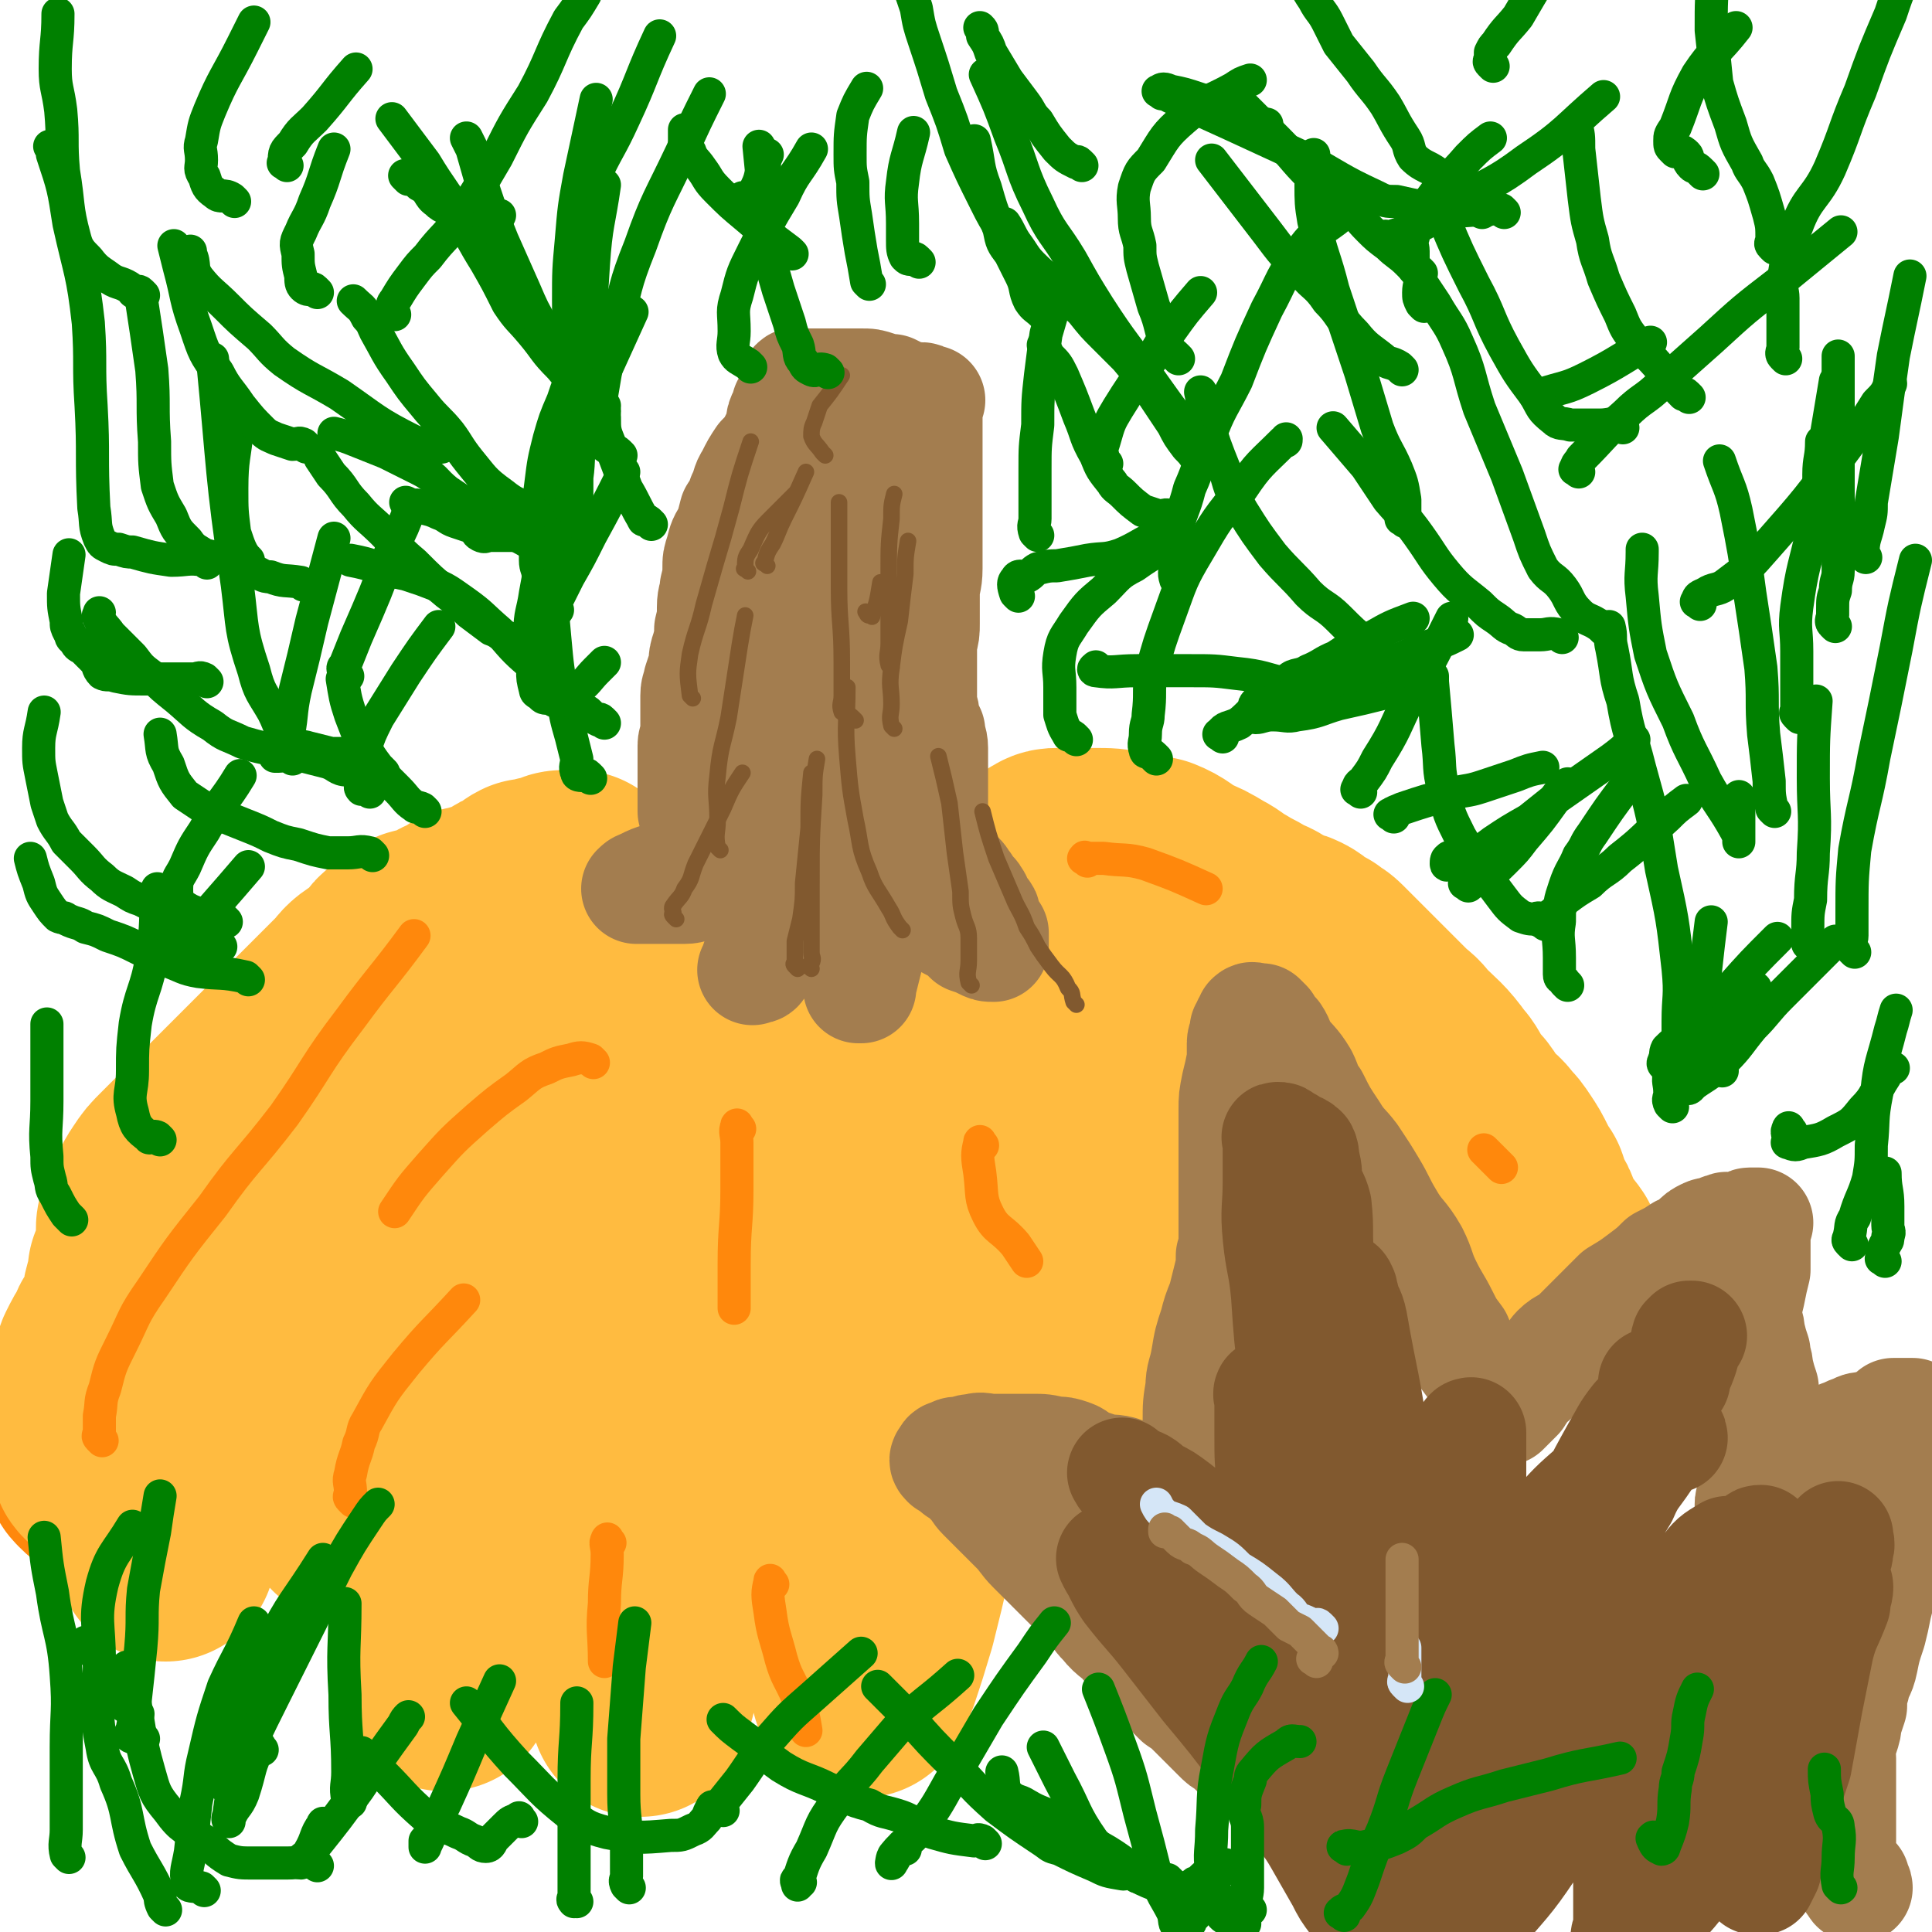 <svg viewBox='0 0 700 700' version='1.1' xmlns='http://www.w3.org/2000/svg' xmlns:xlink='http://www.w3.org/1999/xlink'><g fill='none' stroke='#FF880C' stroke-width='80' stroke-linecap='round' stroke-linejoin='round'><path d='M46,538c-1,-1 -1,-1 -1,-1 -3,-2 -3,-1 -5,-2 -3,-1 -3,-1 -5,-3 -1,-1 -1,-1 -1,-3 0,-1 0,-1 1,-2 1,-2 1,-1 3,-3 0,0 0,0 1,-1 1,-1 1,-1 1,-1 1,-1 1,-1 1,-2 0,0 0,0 0,-1 0,-1 0,-1 0,-1 0,-2 0,-2 0,-4 0,-1 1,-1 1,-2 1,-2 1,-2 2,-4 1,-6 2,-6 2,-11 1,-2 -1,-2 -1,-4 0,-2 0,-2 0,-4 0,-2 0,-2 0,-4 0,-2 0,-2 1,-4 0,-3 0,-3 1,-5 1,-2 2,-2 3,-4 2,-2 2,-2 3,-5 1,-3 1,-3 3,-5 2,-3 2,-3 4,-6 3,-3 3,-2 5,-5 2,-2 1,-2 3,-4 2,-3 2,-3 5,-6 2,-2 2,-2 5,-5 2,-2 2,-3 5,-5 2,-3 2,-3 5,-5 3,-2 3,-2 5,-4 2,-2 2,-2 4,-5 2,-2 2,-2 4,-4 2,-2 3,-2 4,-4 2,-3 2,-3 3,-6 1,-2 1,-2 2,-5 2,-3 3,-2 4,-5 2,-2 2,-2 3,-5 1,-3 1,-3 3,-5 1,-3 2,-2 3,-4 2,-3 2,-3 3,-6 1,-2 2,-2 3,-3 2,-3 2,-3 4,-5 2,-2 3,-1 5,-3 3,-2 3,-2 6,-5 2,-2 2,-2 5,-5 2,-2 3,-2 6,-4 2,-2 2,-2 5,-4 2,-2 2,-2 5,-3 2,-2 1,-2 4,-3 2,-1 2,0 5,-1 3,-1 3,0 5,-1 2,-1 2,-1 3,-2 2,0 2,0 3,-1 1,-1 1,-1 3,-1 0,-1 0,0 1,-1 1,0 0,-1 1,-1 1,0 1,0 2,0 0,0 0,-1 1,-1 0,-1 0,0 0,0 1,0 1,0 2,0 1,0 1,0 1,0 1,0 1,0 2,0 0,0 0,0 1,0 1,0 1,0 1,0 1,0 1,0 2,0 1,0 1,-1 2,-1 2,0 2,0 3,0 2,0 2,0 4,0 1,0 1,-1 3,-1 1,-1 1,0 3,0 2,0 2,0 4,0 1,0 2,0 2,0 -1,0 -2,0 -3,0 -1,0 -1,0 -1,0 -1,0 -1,0 -2,1 0,0 0,0 0,1 -1,0 -1,0 -1,0 0,0 0,0 -1,0 '/></g>
<g fill='none' stroke='#FFBB40' stroke-width='80' stroke-linecap='round' stroke-linejoin='round'><path d='M52,530c-1,-1 -1,-1 -1,-1 -1,-1 -1,0 -1,0 -5,0 -5,0 -10,0 0,0 0,0 -1,0 -1,0 -1,0 -2,0 0,0 0,0 0,0 -1,-1 0,-1 0,-2 0,0 0,0 0,-1 0,-2 0,-2 0,-3 0,-2 0,-2 0,-5 0,-3 0,-3 0,-6 0,-3 0,-3 0,-7 0,-2 0,-2 0,-5 0,-3 0,-4 1,-7 2,-4 2,-4 4,-7 1,-4 2,-3 4,-7 1,-3 1,-3 2,-6 0,-3 0,-3 1,-6 1,-3 1,-3 1,-6 1,-2 1,-2 2,-4 0,-3 1,-3 1,-5 0,-3 0,-3 0,-6 0,-2 0,-2 1,-4 1,-3 1,-3 3,-6 1,-3 1,-3 3,-6 2,-3 2,-3 5,-6 3,-3 3,-3 6,-6 2,-2 2,-2 5,-5 4,-4 4,-4 7,-7 4,-4 4,-4 9,-9 3,-3 3,-3 7,-7 4,-4 4,-4 7,-7 3,-3 3,-3 6,-6 3,-3 3,-3 6,-6 2,-2 2,-2 5,-5 3,-3 3,-3 6,-6 2,-2 2,-3 5,-5 3,-2 3,-2 6,-4 3,-3 2,-4 5,-6 4,-3 4,-3 7,-5 4,-1 4,-1 7,-2 3,-1 3,-2 6,-3 2,-1 2,-1 5,-3 2,0 2,0 4,-1 2,0 2,0 4,-1 2,-1 2,-1 3,-1 1,-1 1,-1 3,-2 1,-1 1,-1 2,-1 2,-1 2,-1 3,-1 2,-2 1,-2 3,-3 1,0 1,0 1,0 2,0 2,0 3,0 1,0 0,-1 1,-1 1,0 2,0 3,0 1,0 1,-1 2,-1 1,-1 1,-1 3,-1 0,0 0,0 1,0 0,0 0,0 0,0 1,0 1,0 2,0 0,0 1,0 1,0 0,0 -1,0 -3,1 -2,1 -1,1 -3,2 -4,2 -4,2 -7,4 -5,3 -5,3 -9,6 -4,3 -4,4 -8,7 -5,4 -6,3 -11,7 -5,5 -5,5 -10,9 -5,4 -5,4 -9,9 -5,6 -4,6 -8,12 -4,5 -5,5 -7,10 -3,5 -3,6 -5,12 -2,5 -2,5 -4,10 -2,3 -3,3 -5,7 -3,5 -2,5 -5,10 -3,6 -4,5 -7,10 -3,5 -2,5 -5,10 -3,4 -3,4 -6,8 -3,5 -3,5 -7,10 -2,3 -2,3 -4,6 -2,3 -2,3 -4,6 -2,4 -2,4 -4,7 -3,4 -3,3 -5,7 -2,4 -2,4 -3,8 -2,4 -3,4 -4,9 -1,3 -1,3 -2,7 -1,4 -1,4 -1,7 -1,3 -1,3 -2,6 0,3 -1,3 -1,5 0,2 0,2 0,4 0,3 0,3 0,5 0,1 0,1 0,2 0,2 0,2 0,4 0,2 0,2 0,3 0,1 0,1 0,3 0,1 0,1 0,2 0,2 0,2 0,4 0,0 0,0 0,1 0,1 0,1 0,1 0,1 0,2 0,2 1,-3 1,-4 3,-8 3,-7 4,-7 7,-13 3,-6 3,-6 5,-12 3,-9 2,-9 6,-17 3,-7 4,-7 6,-14 3,-6 2,-6 4,-12 2,-5 2,-5 4,-9 3,-5 3,-5 7,-10 3,-3 3,-3 6,-6 4,-5 4,-5 8,-9 4,-5 4,-5 9,-9 5,-5 5,-5 11,-10 5,-5 5,-5 10,-10 5,-4 5,-4 10,-9 5,-5 5,-4 10,-9 5,-4 4,-5 9,-9 4,-4 4,-3 8,-7 4,-4 4,-4 7,-7 3,-3 3,-4 5,-6 3,-3 4,-3 6,-6 2,-3 2,-3 4,-6 2,-1 2,-1 3,-3 2,-2 2,-2 3,-3 2,-2 2,-1 3,-3 1,-1 0,-2 1,-3 0,-1 1,-1 1,-1 2,-2 2,-2 3,-3 2,-2 2,-2 3,-3 1,-1 2,-1 3,-3 0,-1 0,-1 1,-3 0,0 0,0 1,-1 1,-1 1,-1 2,-1 0,-1 0,0 1,0 0,0 -1,-1 -1,-1 -1,1 -2,1 -3,2 -3,3 -3,3 -5,5 -4,3 -4,3 -7,6 -5,4 -5,4 -10,8 -5,5 -5,5 -9,9 -5,5 -6,5 -10,10 -5,6 -5,6 -10,12 -3,4 -3,4 -6,9 -4,5 -4,5 -8,10 -3,5 -3,6 -7,11 -3,5 -3,5 -6,11 -5,9 -6,9 -10,18 -1,3 -1,3 -2,7 0,2 0,3 -1,5 -1,3 -1,3 -1,5 -1,3 -1,3 -2,6 0,3 0,3 -1,5 -1,3 -1,3 -2,6 0,3 -1,3 -1,6 0,3 0,3 0,5 0,2 0,2 0,4 0,2 0,2 0,4 0,3 0,3 0,6 0,2 0,2 0,4 0,2 0,2 0,5 0,2 0,2 0,5 0,2 0,2 0,5 0,2 0,2 0,4 0,2 -1,2 -1,4 0,2 0,2 0,4 0,2 0,2 0,4 0,1 0,1 0,3 0,0 0,0 0,1 0,1 0,1 0,2 0,0 0,1 0,1 0,-3 0,-3 1,-6 2,-8 2,-8 4,-15 6,-16 6,-16 12,-31 6,-13 6,-13 13,-25 4,-8 4,-8 8,-15 4,-9 4,-9 8,-17 3,-5 4,-5 7,-11 2,-5 2,-5 5,-10 2,-5 3,-4 5,-9 2,-2 2,-2 5,-5 2,-3 2,-3 5,-6 2,-3 2,-3 5,-6 3,-4 3,-4 6,-8 3,-3 3,-2 6,-5 3,-3 3,-2 7,-5 2,-2 1,-2 3,-4 2,-2 2,-2 3,-3 1,-2 1,-2 2,-3 0,0 0,0 0,0 0,0 0,0 1,0 0,1 -1,1 -1,2 -3,6 -3,6 -7,12 -6,8 -6,8 -12,16 -7,10 -7,10 -14,21 -7,10 -7,10 -13,21 -5,9 -4,10 -8,20 -4,10 -5,10 -7,21 -2,6 -1,6 -2,13 0,8 -1,8 -1,16 -1,13 -1,13 -2,27 0,7 0,7 0,14 0,6 -1,6 -2,13 0,5 0,5 -1,11 -1,5 -1,5 -1,9 -1,5 -1,5 -1,9 0,4 0,4 0,7 0,3 0,3 0,5 0,1 0,1 0,3 0,1 0,1 0,3 0,0 0,0 0,1 0,0 0,1 0,1 2,-4 3,-4 5,-8 3,-5 2,-6 4,-11 3,-8 4,-8 7,-16 3,-10 3,-10 6,-20 2,-8 2,-8 4,-17 2,-9 2,-9 4,-18 1,-7 0,-7 3,-15 2,-7 3,-6 6,-13 3,-8 3,-8 7,-15 3,-6 3,-6 7,-11 3,-5 4,-5 7,-10 4,-5 4,-5 7,-10 3,-3 3,-3 5,-7 4,-4 4,-4 7,-8 3,-4 3,-4 6,-7 3,-4 4,-3 7,-7 4,-3 4,-3 7,-6 4,-4 4,-4 7,-7 3,-3 3,-3 5,-5 3,-3 3,-3 5,-6 2,-3 2,-3 3,-7 2,-2 1,-2 3,-5 1,-2 1,-2 2,-4 2,-2 2,-1 3,-3 0,-2 0,-2 1,-3 1,-2 1,-2 1,-3 1,0 1,0 2,0 0,0 1,0 1,0 -2,3 -2,3 -4,6 -3,7 -2,8 -5,15 -4,10 -4,10 -9,20 -3,9 -3,9 -6,19 -5,11 -5,11 -9,22 -3,8 -3,8 -6,17 -2,6 -2,6 -3,13 -2,7 -1,8 -2,15 -1,8 -3,8 -4,15 -1,8 -1,8 -2,16 0,7 0,7 -1,14 -1,6 0,6 -1,13 -2,5 -2,5 -4,11 -2,10 -2,10 -4,20 0,5 -1,5 -1,10 0,3 0,3 0,7 0,2 0,2 0,4 0,3 0,3 0,6 0,2 0,2 0,4 0,1 0,1 0,3 0,0 0,2 0,1 1,-2 1,-3 2,-6 1,-6 2,-6 3,-13 3,-11 4,-11 6,-22 3,-16 2,-16 5,-32 2,-14 2,-14 5,-28 2,-11 2,-11 5,-23 3,-10 3,-10 6,-19 2,-7 2,-8 4,-14 2,-4 2,-4 4,-7 2,-2 2,-2 3,-4 1,-2 1,-2 1,-3 2,-3 2,-3 4,-5 1,-3 1,-3 2,-6 3,-5 3,-5 6,-10 2,-5 2,-5 4,-9 2,-5 2,-5 4,-10 3,-6 3,-6 6,-12 2,-5 2,-5 4,-10 2,-4 3,-4 5,-8 2,-5 2,-5 4,-9 2,-5 1,-5 4,-9 1,-2 2,-2 3,-4 1,-2 1,-2 2,-3 1,-1 1,-2 1,-1 1,5 0,6 0,13 0,9 0,9 0,19 0,10 0,10 0,21 0,12 0,12 0,25 0,11 -1,11 -2,22 0,9 -1,9 -1,18 -1,8 0,8 -1,16 0,9 0,9 -1,18 -1,8 -1,8 -1,16 -1,7 -1,7 -2,13 0,6 0,6 -1,13 -1,4 -1,4 -1,9 -1,5 -1,5 -1,11 0,5 -1,5 -1,10 -1,5 -1,5 -1,9 0,5 0,5 0,9 0,3 0,3 0,7 0,4 0,4 0,7 0,2 0,2 0,3 0,1 0,2 0,1 1,-2 1,-3 3,-6 3,-9 3,-9 6,-19 3,-12 3,-12 6,-25 4,-15 4,-15 7,-30 2,-8 1,-8 2,-17 2,-12 2,-12 3,-23 1,-8 1,-8 2,-16 0,-9 0,-9 2,-19 1,-7 2,-7 4,-15 2,-9 2,-9 4,-18 2,-5 2,-5 3,-11 1,-5 1,-5 1,-10 1,-5 1,-5 1,-9 0,-3 0,-3 0,-7 0,-2 0,-2 0,-5 0,0 0,0 0,-1 0,-1 0,-1 0,-3 0,-1 0,-1 0,-2 0,-2 0,-2 0,-4 0,-3 0,-3 0,-5 0,-2 1,-2 1,-4 0,-2 0,-3 0,-4 0,-2 1,-2 2,-3 0,-1 -1,-1 -1,-2 0,-1 0,-1 0,-1 0,-1 0,-1 1,-2 0,0 0,0 1,0 0,-1 0,0 0,0 1,0 1,0 1,0 1,0 1,0 2,0 0,0 0,1 1,1 1,1 1,1 1,1 2,2 2,3 3,5 1,2 1,2 3,4 1,2 1,2 2,5 1,2 0,2 1,5 1,5 2,5 3,10 1,6 0,6 1,11 2,8 2,8 3,16 2,8 2,8 3,15 1,7 0,7 1,14 1,7 1,7 3,14 1,7 1,7 3,15 2,6 2,6 3,12 1,5 1,5 1,10 1,5 1,5 2,10 0,4 1,4 1,8 0,3 0,3 0,7 0,2 0,2 0,5 0,2 0,2 0,4 0,2 0,2 -1,3 0,1 -1,1 -1,2 0,1 0,1 0,1 0,1 0,1 0,2 0,0 -1,-1 -1,-1 -1,0 -1,0 -1,0 -1,0 0,-1 0,-2 0,-2 0,-2 0,-4 0,-4 0,-4 0,-9 1,-8 1,-8 2,-16 1,-9 1,-9 2,-17 1,-7 2,-7 3,-14 1,-7 0,-7 1,-13 1,-6 1,-6 1,-11 1,-5 0,-5 0,-9 0,-5 0,-5 0,-11 0,-3 0,-3 0,-6 0,-5 0,-5 1,-9 0,-4 1,-4 1,-7 1,-3 0,-3 0,-6 0,-2 0,-2 0,-4 0,-3 0,-3 0,-5 0,-2 0,-2 -1,-4 0,-2 0,-2 -1,-3 -1,-2 -1,-2 -1,-3 -1,0 -1,0 -1,-1 0,-1 0,-1 0,-1 0,-2 0,-2 -1,-3 0,-2 0,-2 -1,-3 -1,-2 0,-2 -1,-4 -2,-2 -2,-2 -4,-4 -1,-3 -1,-3 -3,-6 -2,-2 -3,-2 -4,-5 -2,-3 -2,-3 -3,-7 -1,-3 -2,-3 -3,-7 0,-2 0,-2 -1,-5 0,-2 0,-2 0,-5 0,-2 -1,-2 -1,-4 -1,-2 0,-2 0,-4 0,0 0,0 0,-1 0,-1 0,-1 0,-2 0,0 0,0 0,-1 0,-1 1,-1 1,-1 1,-1 2,-1 3,-1 3,0 3,0 6,0 4,0 4,0 7,0 6,0 6,0 11,1 5,1 6,1 11,2 5,2 5,3 10,6 5,2 5,2 10,5 4,2 4,3 8,5 3,2 4,2 7,4 3,2 3,1 6,3 2,1 2,2 4,3 2,1 3,0 5,1 2,1 2,1 4,3 2,1 2,1 4,2 2,2 2,1 4,3 2,2 2,2 4,4 3,3 3,3 6,6 3,3 3,3 7,7 3,3 3,3 7,7 2,2 3,2 5,5 6,6 7,6 12,13 2,2 2,3 4,6 2,3 2,3 4,5 3,4 2,4 5,7 2,2 3,2 5,5 2,2 2,2 4,5 2,3 2,3 4,7 1,2 1,3 3,5 1,3 1,3 2,6 2,3 2,3 3,6 1,3 1,3 3,6 2,3 2,2 4,5 1,2 1,2 2,5 1,2 1,2 2,5 0,2 0,1 1,3 1,1 1,1 1,2 0,1 0,1 0,2 0,0 0,0 0,1 '/></g>
<g fill='none' stroke='#A37D4F' stroke-width='40' stroke-linecap='round' stroke-linejoin='round'><path d='M253,295c-1,-1 -1,-1 -1,-1 -1,-1 -1,0 -1,0 0,0 0,0 0,-1 0,0 0,0 0,-1 0,-1 0,-1 0,-3 0,-1 0,-1 0,-2 0,-1 0,-1 0,-3 0,-2 0,-2 0,-4 0,-3 0,-3 0,-5 0,-3 0,-3 0,-5 0,-2 1,-2 1,-4 0,-5 0,-5 0,-10 0,-2 0,-2 0,-4 0,-3 1,-3 1,-5 1,-3 1,-3 2,-6 0,-3 0,-3 1,-6 1,-4 1,-3 1,-7 1,-4 1,-4 1,-8 0,-4 1,-4 1,-7 1,-4 1,-4 1,-7 0,-3 0,-3 1,-6 1,-4 1,-4 3,-7 1,-3 1,-3 2,-7 2,-3 2,-3 3,-6 2,-4 1,-4 3,-7 2,-4 2,-4 4,-7 3,-3 3,-3 5,-7 1,-2 1,-2 2,-5 0,-2 0,-2 1,-4 1,-2 1,-1 1,-3 1,-1 1,-1 2,-2 0,-1 0,-1 0,-2 0,-1 0,-1 0,-1 0,-1 1,-1 1,-2 0,-1 0,-1 0,-1 1,-1 1,0 2,0 1,0 1,0 2,0 1,0 1,0 2,0 1,0 1,0 3,0 2,0 2,0 4,0 3,0 3,0 6,0 2,0 2,0 5,0 3,0 3,0 6,1 3,1 3,1 5,1 2,1 2,1 4,2 2,0 1,1 3,1 1,0 1,0 3,0 0,0 0,0 1,0 1,0 0,1 1,1 1,0 1,0 2,0 0,0 -1,0 -1,1 0,0 0,1 0,1 0,1 0,1 0,2 0,1 0,1 0,2 0,2 0,2 0,4 0,3 0,3 0,6 0,3 0,3 0,6 0,5 0,5 0,10 0,9 0,9 0,18 0,5 0,5 0,11 0,5 -1,5 -1,9 0,5 0,5 0,11 0,3 0,3 -1,7 0,4 0,4 0,8 0,3 0,3 0,7 0,3 0,3 0,6 0,3 1,3 1,6 1,3 1,3 2,5 0,3 1,3 1,6 0,3 0,3 0,5 0,3 0,3 0,6 0,2 0,2 0,4 0,2 0,2 0,5 0,1 0,1 0,2 0,1 0,1 0,1 0,1 0,1 0,2 0,0 0,0 0,1 0,0 0,0 0,0 0,1 0,1 0,1 0,1 0,1 0,1 0,1 0,1 0,1 0,1 0,1 0,2 0,1 0,1 0,2 0,0 0,0 0,1 0,1 0,1 0,1 0,1 0,1 0,2 0,1 0,1 0,1 0,1 0,1 1,2 0,0 0,0 1,1 1,1 1,1 1,1 2,2 2,2 3,3 0,0 0,1 1,1 1,1 2,1 3,1 1,1 0,1 1,2 0,1 1,0 1,1 1,1 1,2 2,3 0,0 1,0 1,1 1,1 1,1 1,3 1,1 1,1 2,2 1,1 1,1 1,2 0,1 0,1 0,2 0,0 1,0 1,1 0,1 0,1 0,1 1,1 1,1 2,2 0,0 0,0 0,1 0,1 0,1 0,1 0,1 0,1 0,2 0,0 0,0 0,1 -2,0 -2,0 -4,-1 -2,-1 -2,-1 -5,-2 -3,-3 -3,-3 -7,-5 -5,-4 -5,-3 -10,-7 -5,-4 -4,-4 -9,-8 -4,-4 -4,-4 -8,-8 -4,-4 -3,-4 -6,-8 -3,-3 -3,-3 -5,-6 -2,-2 -1,-2 -3,-4 0,-1 0,-1 -1,-2 0,0 0,-1 0,-1 1,0 1,0 2,0 2,0 2,0 3,1 2,1 2,1 3,3 1,2 1,2 2,4 1,3 1,3 1,5 1,5 1,5 1,9 1,5 1,5 1,10 0,5 0,5 0,10 0,5 0,5 0,9 0,3 0,3 -1,7 -1,4 -1,4 -2,8 0,0 0,1 0,1 0,0 -1,0 -1,0 0,-1 0,-1 0,-2 0,-2 0,-2 0,-4 0,-2 0,-2 0,-4 0,-4 0,-4 0,-7 0,-4 -1,-3 -1,-7 0,-4 0,-4 0,-8 0,-5 0,-5 0,-9 0,-3 -1,-3 -1,-7 -1,-3 -1,-3 -2,-6 0,-2 0,-2 -1,-5 -1,-2 -1,-2 -1,-4 -1,-1 0,-2 0,-3 0,0 0,0 0,-1 0,-1 0,-2 0,-1 0,0 0,1 -1,2 0,2 0,2 -1,4 -1,3 -2,3 -3,6 -2,5 -1,5 -4,9 -2,5 -3,5 -5,10 -3,5 -2,5 -5,10 -2,4 -2,4 -5,8 -2,3 -2,3 -4,7 -1,2 -1,2 -2,4 0,0 0,1 -1,1 -1,0 -2,1 -1,0 1,-3 1,-4 4,-8 3,-5 3,-5 7,-10 4,-5 4,-4 8,-9 4,-5 3,-5 7,-10 3,-5 4,-5 7,-10 2,-3 2,-4 4,-7 1,-1 1,-1 2,-2 0,-2 0,-2 0,-3 0,-1 0,-1 0,-1 -1,-1 -2,0 -3,0 -2,0 -2,0 -4,1 -2,0 -2,0 -4,1 -3,2 -3,2 -6,4 -5,2 -5,2 -9,5 -4,2 -4,3 -9,5 -4,3 -4,2 -8,4 -3,2 -3,2 -6,5 -3,2 -3,2 -6,4 -2,1 -2,0 -4,1 -2,0 -2,1 -5,1 -2,0 -3,0 -5,0 -3,0 -3,0 -5,0 -3,0 -3,0 -7,0 0,0 -1,0 0,0 0,-1 1,-1 3,-2 2,-1 2,-1 5,-2 5,-2 5,-2 10,-4 3,-2 3,-2 7,-3 5,-2 5,-2 9,-3 3,-2 3,-2 7,-3 2,-1 2,0 4,-1 1,0 1,-1 3,-1 1,-1 1,0 2,0 0,0 0,0 1,0 0,0 -1,0 -1,-1 0,-1 0,-1 0,-2 0,-1 0,-1 0,-1 0,-2 0,-2 0,-4 0,-3 0,-3 0,-5 0,-5 0,-5 0,-10 0,-6 0,-6 0,-11 0,-6 0,-6 0,-13 0,-7 -1,-7 0,-15 1,-8 1,-8 3,-16 1,-6 1,-6 3,-13 1,-6 1,-6 3,-12 1,-5 0,-5 2,-10 2,-4 2,-4 4,-8 2,-2 2,-2 3,-4 1,-1 0,-1 1,-3 1,0 1,0 1,0 1,-1 1,-2 2,-1 0,0 -1,1 -1,2 -1,3 -1,3 -2,6 -1,5 -1,5 -2,10 -3,11 -3,11 -4,21 -2,13 -1,13 -3,26 -2,13 -3,13 -4,26 -1,7 0,7 -1,15 0,7 -1,7 -1,14 -1,5 -1,5 -1,10 0,3 0,3 0,6 0,1 0,3 0,3 0,-4 0,-6 0,-11 0,-7 0,-7 0,-14 0,-16 0,-17 1,-33 1,-10 2,-10 5,-20 2,-9 3,-9 6,-19 3,-10 2,-10 5,-21 2,-6 3,-6 5,-12 2,-7 2,-7 4,-14 2,-6 3,-6 4,-12 2,-4 1,-4 2,-8 0,-3 0,-3 1,-5 1,-1 1,-1 1,-2 1,0 1,0 1,-1 0,0 0,-1 1,0 0,1 -1,1 -1,3 0,2 0,2 0,3 0,2 0,2 0,5 0,1 0,1 0,2 '/><path d='M301,225c-1,-1 -1,-2 -1,-1 -1,0 0,0 0,1 0,1 0,1 0,2 0,2 1,2 1,4 0,3 0,3 0,6 0,3 0,3 0,7 0,4 0,4 0,8 0,4 1,4 1,8 1,5 1,5 2,10 1,4 1,4 2,8 1,3 1,3 2,6 0,2 0,2 0,4 0,0 0,0 0,1 '/><path d='M464,649c-1,-1 -2,-1 -1,-1 0,-2 1,-1 3,-2 0,-1 0,-1 0,-2 0,-2 -1,-2 -1,-5 0,-1 0,-1 -1,-2 0,0 0,-1 -1,-1 -1,0 -1,0 -3,0 -1,0 -1,0 -2,0 -1,0 -1,0 -2,0 -2,0 -2,0 -3,0 -2,0 -3,0 -5,-1 -1,-1 -1,-1 -3,-3 -2,-1 -2,-1 -4,-3 -2,-2 -2,-2 -4,-4 -2,-2 -2,-2 -4,-4 -3,-3 -3,-3 -6,-5 -3,-3 -3,-3 -6,-6 -2,-2 -2,-2 -5,-5 -4,-4 -4,-4 -8,-9 -3,-4 -4,-3 -8,-8 -3,-3 -2,-3 -5,-6 -4,-4 -4,-4 -8,-8 -3,-3 -3,-3 -6,-6 -4,-4 -4,-4 -7,-7 -3,-3 -3,-4 -6,-7 -3,-3 -3,-3 -6,-6 -3,-3 -3,-3 -6,-6 -2,-2 -2,-3 -4,-5 -2,-2 -2,-2 -4,-4 -1,0 -1,0 -2,-1 -1,-1 -1,-1 -1,-1 -1,-1 -1,-1 -2,-1 0,0 0,0 0,0 -1,-1 -1,-1 0,-2 0,-1 1,-1 2,-1 1,-1 1,-1 3,-1 2,0 2,-1 5,-1 3,-1 3,0 7,0 4,0 4,0 7,0 4,0 4,0 7,0 4,0 4,0 8,1 3,0 3,0 6,1 3,1 2,2 5,3 3,1 3,1 6,2 3,1 3,0 7,1 3,1 3,2 7,3 2,1 2,0 5,1 2,1 2,1 4,1 2,1 2,1 4,2 1,0 1,1 2,1 2,0 2,0 3,0 0,0 0,0 1,0 1,0 1,0 2,0 0,0 0,0 0,0 0,-1 0,-1 0,-2 0,-2 0,-2 0,-3 0,-2 0,-2 0,-4 0,-5 0,-5 0,-9 0,-4 0,-4 0,-8 0,-6 0,-6 1,-12 0,-5 1,-5 2,-11 1,-6 1,-6 3,-12 1,-4 1,-4 3,-9 1,-4 1,-4 2,-8 1,-4 1,-4 1,-8 1,-3 1,-4 1,-7 0,-4 0,-4 0,-8 0,-4 0,-4 0,-8 0,-5 0,-5 0,-9 0,-6 0,-6 0,-12 0,-4 0,-5 0,-9 0,-4 0,-4 1,-9 1,-4 1,-4 2,-9 0,-3 0,-3 0,-6 0,-2 1,-2 1,-5 1,-1 1,-1 1,-2 0,0 1,0 1,-1 0,-1 0,-1 0,-1 1,-1 1,0 2,0 1,0 1,0 2,0 1,1 1,1 2,2 1,2 1,2 3,4 2,3 1,3 3,6 3,4 4,4 7,9 2,4 1,4 4,8 3,6 3,6 7,12 3,5 4,5 7,9 4,6 4,6 7,11 3,5 3,6 6,11 4,7 5,6 9,13 3,6 2,6 5,12 3,6 3,5 6,11 2,4 2,4 5,8 2,5 2,5 5,9 2,3 3,3 5,6 1,2 1,3 2,5 0,2 1,2 1,3 0,1 0,1 0,1 0,1 0,1 1,2 0,0 0,0 1,0 1,0 1,0 1,0 1,0 1,0 1,0 1,-1 1,-1 2,-2 1,-1 1,-1 2,-2 0,0 0,0 1,-1 1,-1 0,-2 1,-3 2,-2 3,-2 5,-4 2,-2 2,-2 5,-5 2,-2 1,-3 3,-5 3,-3 4,-2 7,-5 4,-4 4,-4 7,-7 4,-4 4,-4 8,-8 5,-3 5,-3 9,-6 4,-3 4,-3 7,-6 4,-2 4,-2 7,-4 3,-1 3,-1 5,-3 2,-2 2,-2 4,-3 2,-1 2,0 4,-1 1,0 1,-1 3,-1 1,-1 1,0 2,0 2,0 2,0 3,0 1,0 1,0 2,0 0,0 0,0 1,-1 1,0 0,-1 1,-1 1,0 1,0 2,0 0,0 0,0 1,0 0,0 -1,0 -1,1 0,2 0,2 0,4 0,2 0,2 0,5 0,3 0,4 0,7 -1,4 -1,4 -2,9 -1,4 -1,4 -1,8 0,3 1,3 1,6 1,4 1,4 2,7 0,3 1,3 1,6 1,4 1,4 2,7 0,4 1,4 1,8 0,4 0,4 0,7 0,3 0,3 0,6 0,3 0,3 0,5 0,2 0,3 0,5 0,1 0,1 -1,2 -1,1 -1,1 -1,3 -1,1 -1,1 -2,1 -1,2 0,2 -1,3 -1,1 -1,1 -1,2 0,2 0,2 0,3 0,0 0,-1 0,-1 1,-2 2,-1 3,-3 2,-2 2,-2 4,-4 3,-3 3,-3 6,-5 3,-2 3,-2 7,-4 2,-2 2,-2 5,-4 2,-2 2,-2 4,-4 2,-2 2,-1 4,-3 3,-1 2,-1 5,-2 2,-1 2,-1 5,-1 2,-1 2,-1 5,-2 1,0 1,0 3,-1 0,-1 0,-1 1,-2 0,0 0,0 1,0 1,0 1,0 1,0 1,0 1,0 2,0 0,0 0,0 1,0 1,0 1,0 2,0 0,0 -1,0 -1,1 0,1 0,2 0,3 0,2 0,2 -1,3 0,3 -1,3 -1,6 -1,3 -1,3 -1,7 -1,4 -1,4 -2,8 -1,4 -1,4 -1,8 -1,4 -1,4 -2,7 0,5 -1,5 -1,9 -1,5 -1,5 -1,10 -1,4 -1,4 -2,8 -1,5 -1,5 -2,9 -2,6 -2,6 -3,11 -1,5 -2,4 -3,9 -1,3 -1,3 -1,7 -1,3 -1,3 -2,6 0,2 0,2 -1,5 -1,1 -1,1 -1,3 -1,2 0,2 0,5 0,2 0,2 0,5 0,3 0,3 0,6 0,2 0,2 0,5 0,2 0,2 0,4 0,3 0,3 0,5 0,2 0,2 0,4 0,3 0,3 0,6 0,3 1,3 2,6 0,1 0,1 1,2 1,2 1,2 2,3 0,0 0,1 1,1 0,-1 -1,-1 -1,-2 0,-1 0,-1 0,-1 '/></g>
<g fill='none' stroke='#FF880C' stroke-width='12' stroke-linecap='round' stroke-linejoin='round'><path d='M37,522c-1,-1 -1,-1 -1,-1 -1,-1 0,-1 0,-1 0,-1 0,-2 0,-3 0,-2 0,-2 0,-4 1,-5 0,-5 2,-10 2,-8 2,-8 6,-16 5,-10 4,-10 11,-20 10,-15 10,-15 22,-30 12,-17 13,-16 26,-33 12,-17 11,-18 24,-35 11,-15 12,-15 23,-30 '/><path d='M128,544c-1,-1 -1,-1 -1,-1 -1,-1 0,-1 0,-2 0,-4 -1,-4 0,-7 1,-6 2,-6 3,-11 2,-4 1,-5 3,-8 6,-11 6,-11 14,-21 10,-12 10,-11 21,-23 '/><path d='M221,559c-1,-1 -1,-2 -1,-1 -1,1 0,2 0,5 0,9 -1,9 -1,18 -1,10 0,11 0,21 '/><path d='M268,409c-1,-1 -1,-2 -1,-1 -1,2 0,3 0,6 0,9 0,9 0,17 0,13 -1,13 -1,27 0,8 0,8 0,16 '/><path d='M356,415c-1,-1 -1,-2 -1,-1 -1,4 -1,5 0,11 1,8 0,9 3,15 3,6 5,5 10,11 2,3 2,3 4,6 '/><path d='M280,574c-1,-1 -1,-2 -1,-1 -1,4 -1,5 0,11 1,8 2,9 4,17 2,7 3,7 6,14 2,6 2,6 3,12 '/><path d='M394,312c-1,-1 -2,-1 -1,-1 0,-1 0,0 1,0 3,0 3,0 6,0 7,1 8,0 15,2 11,4 11,4 22,9 '/><path d='M539,418c-1,-1 -2,-2 -1,-1 0,0 0,0 1,1 2,2 2,2 5,5 '/><path d='M215,385c-1,-1 -1,-1 -1,-1 -3,-1 -4,-1 -7,0 -5,1 -5,1 -9,3 -6,2 -6,3 -11,7 -7,5 -7,5 -14,11 -9,8 -9,8 -17,17 -7,8 -7,8 -13,17 '/></g>
<g fill='none' stroke='#81592F' stroke-width='6' stroke-linecap='round' stroke-linejoin='round'><path d='M245,333c-1,-1 -1,-1 -1,-1 -1,-1 0,-1 0,-1 0,-1 -1,-2 0,-3 2,-3 3,-3 4,-6 3,-4 2,-4 4,-9 5,-10 5,-10 10,-20 3,-7 3,-7 7,-13 '/><path d='M271,207c-1,-1 -2,-1 -1,-1 0,-4 0,-4 2,-7 3,-7 3,-7 8,-12 4,-4 4,-4 8,-8 '/><path d='M261,308c-1,-1 -1,-1 -1,-1 -1,-5 0,-5 0,-10 0,-8 -1,-8 0,-16 1,-11 2,-11 4,-21 2,-13 2,-13 4,-26 1,-6 1,-6 2,-11 '/><path d='M251,253c-1,-1 -1,-1 -1,-1 -1,-8 -1,-8 0,-15 2,-9 3,-9 5,-18 2,-7 2,-7 4,-14 3,-10 3,-10 6,-21 3,-12 3,-12 7,-24 '/><path d='M289,351c-1,-1 -1,-1 -1,-1 -1,-1 0,-1 0,-1 0,-1 0,-1 0,-3 0,-1 0,-1 0,-2 0,-1 0,-1 0,-3 1,-4 1,-4 2,-8 1,-7 1,-7 1,-13 1,-10 1,-10 2,-20 0,-10 0,-10 1,-20 '/><path d='M294,351c-1,-1 -2,-1 -1,-1 0,-1 1,0 1,-1 1,-2 0,-2 0,-4 0,-4 0,-4 0,-9 0,-8 0,-8 0,-15 0,-17 0,-17 1,-33 0,-7 0,-7 1,-13 '/><path d='M352,357c-1,-1 -1,-1 -1,-1 -1,-4 0,-4 0,-8 0,-4 0,-4 0,-8 0,-4 -1,-4 -2,-8 -1,-4 -1,-4 -1,-9 -1,-7 -1,-7 -2,-14 -1,-9 -1,-9 -2,-18 -2,-9 -2,-9 -4,-17 '/><path d='M390,364c-1,-1 -1,-1 -1,-1 -1,-3 0,-3 -2,-5 -2,-5 -3,-4 -6,-8 -3,-4 -3,-4 -5,-7 -2,-4 -2,-4 -4,-7 -2,-6 -3,-6 -5,-11 -3,-7 -3,-7 -6,-14 -3,-9 -3,-9 -5,-17 '/><path d='M327,337c-1,-1 -1,-1 -1,-1 -3,-4 -2,-4 -4,-7 -4,-7 -5,-7 -7,-13 -4,-9 -3,-10 -5,-19 -2,-11 -2,-11 -3,-23 -1,-12 0,-13 0,-25 '/><path d='M310,261c-1,-1 -1,-1 -1,-1 -2,-2 -3,-1 -4,-2 -1,-3 0,-3 0,-6 0,-6 0,-6 0,-12 0,-14 -1,-14 -1,-27 0,-15 0,-15 0,-31 '/><path d='M278,205c-1,-1 -2,-1 -1,-1 1,-4 1,-4 3,-7 2,-4 2,-5 4,-9 4,-8 4,-8 8,-17 '/><path d='M324,264c-1,-1 -1,-1 -1,-1 -1,-4 0,-4 0,-8 0,-6 -1,-6 0,-13 1,-8 1,-8 3,-17 1,-9 1,-9 2,-17 0,-6 0,-6 1,-12 '/><path d='M323,242c-1,-1 -1,-1 -1,-1 -1,-4 0,-4 0,-8 0,-7 0,-7 0,-14 0,-6 0,-6 0,-12 0,-10 0,-10 1,-19 0,-5 0,-5 1,-9 '/><path d='M299,165c-1,-1 -1,-1 -1,-1 -2,-3 -3,-3 -4,-6 0,-2 0,-3 1,-5 1,-3 1,-3 2,-6 4,-5 4,-5 8,-11 '/><path d='M315,223c-1,-1 -2,-2 -1,-1 0,0 0,1 1,1 1,0 1,1 1,0 2,-5 2,-6 3,-12 '/></g>
<g fill='none' stroke='#81592F' stroke-width='40' stroke-linecap='round' stroke-linejoin='round'><path d='M503,615c-1,-1 -1,-1 -1,-1 -2,-2 -1,-3 -2,-4 -3,-3 -3,-3 -7,-6 -3,-2 -4,-1 -7,-3 -3,-2 -2,-3 -5,-5 -4,-4 -4,-4 -8,-7 -4,-5 -4,-4 -9,-9 -2,-1 -1,-1 -3,-3 -5,-5 -4,-5 -9,-9 -4,-4 -4,-4 -9,-8 -8,-7 -8,-7 -17,-14 -4,-3 -4,-3 -8,-5 -3,-2 -3,-3 -6,-4 -2,-1 -2,-1 -4,-2 -1,-1 -2,-2 -1,-1 0,1 1,1 2,3 3,4 3,4 6,8 4,5 4,5 8,11 5,5 5,5 9,11 6,9 6,9 12,19 6,8 6,8 11,16 7,9 8,9 15,19 3,6 3,6 6,12 4,8 5,8 8,16 3,5 3,5 5,11 1,3 1,3 2,6 0,1 0,4 0,3 -1,-1 -1,-3 -3,-6 -4,-5 -4,-4 -8,-9 -5,-7 -4,-7 -9,-14 -5,-6 -5,-6 -9,-12 -5,-5 -5,-5 -9,-10 -5,-6 -5,-6 -10,-11 -4,-6 -4,-6 -9,-11 -4,-5 -4,-5 -8,-9 -4,-4 -4,-4 -8,-8 -3,-3 -3,-2 -7,-6 -2,-2 -2,-2 -4,-5 -1,-1 -2,-1 -3,-2 -1,-1 -2,-2 -1,-1 0,1 1,2 2,4 2,4 2,4 4,7 7,9 7,8 14,17 7,9 7,9 14,18 10,12 10,12 19,24 7,9 7,10 13,19 4,6 5,6 9,13 4,7 4,7 8,14 2,4 2,4 5,8 2,3 2,3 4,6 2,1 2,1 4,2 1,0 1,2 1,1 1,-5 0,-6 0,-13 0,-8 1,-8 0,-17 -1,-12 -1,-12 -3,-24 -1,-14 -1,-14 -3,-28 -2,-14 -2,-14 -4,-28 -3,-12 -4,-12 -8,-24 -3,-9 -3,-9 -7,-18 -3,-8 -4,-8 -7,-15 -2,-6 -2,-6 -4,-12 -2,-4 -2,-4 -3,-8 0,-1 0,-1 0,-2 0,-1 1,-1 0,-2 0,-1 -1,-1 -1,-1 -1,-1 0,-2 0,-1 0,1 0,2 0,5 0,5 0,5 0,10 0,9 0,9 1,17 3,14 3,14 6,27 3,13 4,13 7,26 3,10 2,10 5,21 3,10 3,10 6,20 2,4 1,4 3,9 2,5 2,5 4,11 1,2 1,3 1,5 0,2 0,4 0,3 0,-5 1,-7 0,-13 -1,-11 -1,-11 -3,-22 -1,-13 -2,-13 -3,-27 -2,-15 -2,-15 -3,-30 -1,-15 0,-15 -1,-30 -1,-15 -1,-14 -2,-29 -1,-14 -1,-14 -1,-28 -1,-12 -1,-12 -2,-24 -1,-9 0,-10 -1,-19 -1,-4 -2,-4 -3,-8 -1,-3 0,-3 -1,-7 -1,-2 0,-3 -1,-5 -2,-2 -3,-1 -5,-3 -1,0 -1,0 -2,-1 -1,-1 -1,-1 -2,-1 0,0 0,0 0,0 -1,0 0,0 0,1 0,8 0,8 0,15 0,10 -1,10 0,20 1,10 2,10 3,21 1,15 1,15 3,31 1,16 1,16 3,32 1,15 2,15 4,30 2,14 2,14 4,28 2,12 2,13 6,24 2,9 3,9 6,17 1,3 2,3 3,6 2,4 2,4 3,8 1,3 1,3 3,7 1,2 0,2 1,4 0,0 1,0 1,1 0,0 0,1 0,1 0,-1 0,-2 0,-3 -1,-8 -2,-8 -2,-17 -2,-10 -1,-10 -2,-20 -1,-13 0,-13 -1,-26 -2,-18 -3,-18 -6,-35 -2,-15 -2,-15 -4,-31 -1,-12 -1,-12 -2,-24 -1,-9 -2,-9 -2,-18 0,-6 0,-6 0,-12 0,-2 1,-2 1,-4 0,-1 0,-2 0,-2 0,0 1,0 1,1 1,1 0,1 1,3 1,5 2,4 3,9 4,23 5,23 8,46 3,15 3,15 4,30 2,18 2,18 4,36 1,17 1,17 1,35 1,14 1,14 0,28 -1,13 -2,13 -3,26 -1,8 -1,8 -1,16 0,3 0,3 0,5 0,1 0,2 0,2 2,-2 3,-2 4,-6 3,-9 1,-10 3,-19 1,-14 2,-14 4,-27 1,-15 1,-15 3,-29 1,-13 1,-13 3,-26 2,-12 3,-12 5,-24 3,-10 3,-9 4,-19 2,-8 1,-8 2,-16 1,-5 1,-5 1,-10 1,-2 0,-2 0,-4 0,0 0,0 0,-1 0,-1 0,-1 0,-2 0,0 0,0 0,0 0,-1 1,-1 1,-1 0,2 0,3 0,6 0,8 0,8 0,16 0,11 -1,11 -1,22 -1,13 0,13 -1,25 -1,13 -2,13 -3,26 -1,7 -1,8 -2,15 -1,7 -1,7 -3,14 -1,4 -1,4 -2,8 0,1 0,4 0,3 0,-5 0,-8 1,-15 1,-10 0,-10 3,-19 4,-12 4,-12 10,-24 7,-13 7,-14 15,-26 6,-9 6,-9 13,-16 7,-8 7,-8 15,-15 6,-5 6,-5 13,-11 4,-2 4,-2 7,-4 3,-1 3,-1 5,-2 1,-1 2,-1 3,-1 0,-1 0,0 -1,0 0,0 -1,0 -1,0 -2,1 -2,1 -3,2 -3,3 -3,3 -5,6 -4,6 -5,6 -8,13 -7,11 -6,12 -12,24 -8,15 -7,15 -15,31 -8,15 -8,15 -17,30 -6,12 -5,12 -12,24 -4,9 -5,9 -10,18 -2,4 -1,4 -2,9 -1,1 -2,4 -2,3 3,-10 4,-13 8,-25 5,-13 5,-13 10,-25 5,-15 4,-15 10,-30 6,-15 6,-16 14,-31 7,-14 8,-14 17,-28 4,-8 4,-8 9,-17 3,-5 3,-6 7,-11 2,-2 3,-2 5,-4 2,-2 2,-2 4,-4 2,-2 2,-2 3,-3 1,-1 1,-2 2,-3 0,-2 0,-2 1,-4 1,-2 1,-2 1,-4 1,-2 1,-2 2,-5 0,-1 0,-2 1,-3 0,0 1,0 1,0 0,0 -1,0 -2,1 -1,3 0,3 -1,6 -1,3 -1,3 -3,7 -2,4 -2,4 -5,8 -3,4 -3,4 -5,9 -4,8 -3,8 -6,16 -3,7 -4,7 -7,15 -5,11 -5,11 -10,22 -3,9 -2,10 -5,19 -4,11 -4,11 -8,21 -3,8 -3,8 -6,17 -2,6 -2,6 -3,12 -1,5 -1,6 -1,11 0,4 0,4 0,8 0,2 -1,3 0,4 1,1 3,0 4,-1 5,-8 4,-9 8,-17 5,-9 5,-9 11,-18 7,-10 8,-10 16,-20 5,-6 5,-6 10,-12 5,-6 5,-6 10,-11 4,-5 5,-4 9,-9 3,-3 3,-3 5,-6 2,-2 2,-2 3,-3 0,0 1,-1 1,-1 0,0 -1,0 -1,0 -1,0 -1,0 -1,0 -5,3 -5,3 -8,7 -6,6 -5,6 -10,13 -9,12 -9,12 -17,24 -9,15 -8,15 -17,30 -10,17 -9,18 -20,34 -8,12 -9,12 -19,24 -6,6 -6,6 -12,13 -1,2 -4,4 -3,3 4,-4 7,-6 12,-13 7,-9 6,-10 13,-19 6,-10 7,-10 14,-20 8,-13 8,-13 18,-25 7,-10 7,-9 15,-19 6,-8 6,-9 12,-18 4,-5 4,-5 8,-10 8,-10 8,-10 17,-21 2,-2 2,-2 4,-4 2,-2 2,-1 3,-2 1,-1 1,-1 2,-1 0,1 0,1 0,3 -1,4 -1,4 -3,9 -3,10 -4,10 -8,20 -5,13 -4,13 -9,27 -3,8 -4,8 -7,16 -5,10 -5,10 -9,20 -3,6 -2,7 -5,14 -1,4 -2,3 -3,8 -1,1 -1,2 -1,4 0,1 1,1 1,1 1,0 2,-1 2,-2 4,-5 3,-5 6,-10 7,-9 7,-8 14,-17 7,-10 6,-11 13,-22 6,-8 7,-8 12,-16 5,-7 5,-8 10,-15 3,-5 3,-5 7,-10 2,-5 3,-5 5,-9 1,-2 1,-2 2,-4 0,0 1,-1 1,0 0,2 -1,3 -1,6 -3,8 -4,8 -6,16 -2,10 -2,10 -4,20 -2,11 -2,11 -4,22 -2,6 -2,6 -4,12 -2,7 -2,7 -4,14 -2,5 -2,4 -4,9 0,2 0,2 -1,5 -1,1 -1,1 -2,2 0,0 1,0 1,0 1,0 1,0 1,0 1,-2 1,-2 2,-4 1,-5 1,-5 2,-10 2,-8 2,-8 3,-15 2,-11 2,-11 4,-22 1,-8 1,-8 2,-16 2,-6 1,-6 3,-12 2,-6 4,-6 6,-12 1,-5 0,-5 1,-10 1,-4 2,-4 3,-9 1,-3 0,-3 1,-6 1,-2 1,-2 1,-4 1,-2 0,-2 0,-3 0,-1 0,-2 0,-1 -1,2 -1,4 -2,7 -2,6 -3,5 -5,10 -4,9 -4,8 -8,17 -3,5 -2,5 -5,12 -4,10 -4,10 -8,20 -4,7 -4,7 -8,15 -6,12 -5,12 -11,24 -2,3 -2,3 -4,7 -3,5 -2,6 -5,11 -5,7 -5,6 -10,12 -2,3 -2,3 -4,5 -1,1 -1,1 -3,3 -1,1 -1,0 -2,1 -1,1 -2,1 -2,1 0,-1 1,-2 1,-4 0,-5 0,-5 0,-10 0,-4 0,-4 0,-8 0,-6 0,-6 0,-12 0,-5 -1,-5 0,-10 1,-5 1,-5 3,-10 1,-6 1,-5 3,-11 1,-6 1,-6 2,-11 0,-5 0,-5 1,-10 1,-5 1,-5 1,-10 1,-2 1,-2 0,-5 0,-1 0,-1 -1,-1 -2,0 -3,0 -4,1 -5,5 -4,6 -7,11 -3,5 -3,5 -6,10 -4,8 -4,8 -7,16 -3,5 -3,5 -5,11 -2,4 -2,5 -4,9 -2,3 -2,5 -4,5 -1,0 -1,-2 -1,-5 -1,-4 -1,-4 -1,-9 -1,-13 -1,-13 0,-25 1,-12 0,-12 3,-25 2,-12 2,-12 6,-23 3,-10 3,-9 7,-19 3,-8 2,-8 7,-16 3,-6 3,-6 7,-11 4,-6 4,-6 7,-12 2,-4 2,-4 4,-8 0,-3 -1,-3 0,-6 0,-1 2,-2 1,-3 0,0 -1,0 -2,0 0,0 0,0 -1,0 '/></g>
<g fill='none' stroke='#008000' stroke-width='12' stroke-linecap='round' stroke-linejoin='round'><path d='M25,673c-1,-1 -1,-1 -1,-1 -1,-4 0,-5 0,-9 0,-6 0,-6 0,-12 0,-9 0,-9 0,-18 0,-13 1,-13 0,-26 -1,-15 -3,-15 -5,-30 -2,-10 -2,-10 -3,-20 '/><path d='M60,692c-1,-1 -1,-1 -1,-1 -1,-2 -1,-3 -1,-4 -4,-9 -5,-9 -9,-17 -4,-12 -2,-13 -7,-24 -2,-7 -4,-6 -5,-13 -3,-15 -1,-15 -1,-31 0,-14 -2,-15 1,-28 3,-11 5,-11 11,-21 '/><path d='M74,685c-1,-1 -1,-1 -1,-1 -3,-1 -5,0 -5,-2 -1,-4 0,-5 1,-11 1,-9 1,-9 2,-18 2,-9 1,-9 3,-17 3,-13 3,-13 7,-25 5,-11 6,-11 11,-23 '/><path d='M85,646c-1,-1 -1,-1 -1,-1 -1,-1 -1,0 -1,0 -1,1 -1,1 -1,2 -1,0 -1,0 -1,-1 -1,-2 -1,-3 0,-5 2,-10 2,-10 6,-20 4,-12 4,-13 11,-25 8,-16 9,-15 19,-31 '/><path d='M52,630c-1,-1 -1,-1 -1,-1 -1,-1 -1,0 -1,0 -1,0 -2,1 -3,0 0,-1 1,-2 1,-3 1,-5 1,-5 1,-10 1,-9 1,-9 2,-19 1,-11 0,-11 1,-21 2,-11 2,-11 4,-21 1,-7 1,-7 2,-13 '/><path d='M95,634c-1,-1 -1,-2 -1,-1 -4,7 -3,8 -6,17 -2,5 -3,4 -5,9 0,0 0,1 0,1 -1,-1 0,-2 0,-3 1,-7 1,-7 3,-13 6,-15 6,-15 13,-29 7,-14 7,-14 14,-28 4,-9 4,-9 9,-19 5,-9 5,-9 11,-18 2,-3 2,-3 4,-5 '/><path d='M118,662c-1,-1 -1,-2 -1,-1 -3,4 -2,5 -5,10 -1,2 -1,1 -3,3 0,0 -1,1 0,1 2,-3 3,-3 5,-6 8,-10 8,-10 16,-21 8,-12 8,-12 16,-23 1,-2 1,-2 2,-3 '/><path d='M158,662c-1,-1 -1,-2 -1,-1 -1,0 -1,1 -1,3 -1,2 -1,2 -2,3 0,1 0,3 0,2 3,-6 3,-8 7,-15 5,-11 5,-11 10,-23 5,-11 5,-11 10,-22 '/><path d='M127,653c-1,-1 -1,-1 -1,-1 -1,-5 0,-5 0,-10 0,-14 -1,-14 -1,-28 -1,-17 0,-17 0,-33 '/><path d='M209,689c-1,-1 -1,-2 -1,-1 -1,0 0,1 0,1 0,-1 0,-2 0,-4 0,-8 0,-8 0,-16 0,-12 0,-12 0,-24 0,-14 1,-14 1,-28 '/><path d='M228,684c-1,-1 -1,-1 -1,-1 -1,-2 0,-2 0,-3 0,-6 0,-6 0,-11 0,-10 -1,-10 -1,-19 0,-10 0,-10 0,-20 1,-13 1,-13 2,-26 1,-8 1,-8 2,-16 '/><path d='M262,656c-1,-1 -1,-2 -1,-1 -1,0 -2,1 -2,1 0,0 1,0 1,-1 4,-5 4,-5 8,-10 5,-7 5,-8 11,-15 7,-8 7,-8 15,-15 9,-8 9,-8 18,-16 '/><path d='M290,682c-1,-1 -1,-2 -1,-1 -1,0 0,1 0,2 0,0 0,-1 0,-1 2,-6 2,-7 5,-12 4,-9 3,-9 9,-17 5,-8 6,-7 12,-15 6,-7 6,-7 12,-14 10,-9 10,-8 20,-17 '/><path d='M328,670c-1,-1 -1,-2 -1,-1 -2,2 -3,5 -4,6 0,1 0,-2 1,-3 4,-5 5,-4 9,-9 6,-8 6,-8 11,-17 7,-12 7,-12 14,-24 8,-12 8,-12 16,-23 4,-6 4,-6 8,-11 '/><path d='M433,694c-1,-1 -1,-2 -1,-1 -1,1 0,3 -1,4 -1,2 -3,2 -4,1 -2,-1 -1,-2 -2,-5 -3,-6 -4,-6 -6,-13 -3,-12 -3,-12 -6,-23 -3,-12 -3,-13 -7,-24 -4,-11 -4,-11 -8,-21 '/><path d='M445,677c-1,-1 -1,-2 -1,-1 -2,0 -3,0 -4,1 -3,2 -3,2 -6,5 -1,0 -1,0 -2,1 -2,1 -3,1 -5,1 -4,0 -4,1 -8,-1 -5,-2 -5,-2 -10,-5 -7,-5 -8,-5 -13,-11 -7,-10 -6,-11 -12,-22 -3,-6 -3,-6 -6,-12 '/><path d='M412,680c-1,-1 -1,-1 -1,-1 -2,-1 -3,0 -4,0 -6,-1 -6,-1 -10,-3 -7,-3 -7,-3 -13,-6 -4,-1 -3,-1 -6,-3 -9,-6 -9,-6 -17,-12 -9,-8 -8,-8 -16,-16 -8,-8 -8,-8 -15,-16 -6,-6 -6,-6 -12,-12 '/><path d='M451,697c-1,-1 -1,-1 -1,-1 -2,-1 -2,0 -4,0 -2,-1 -3,-1 -4,-3 -2,-2 -1,-2 -1,-5 -1,-5 -2,-5 -2,-10 -1,-7 0,-7 0,-15 1,-11 0,-12 2,-22 2,-11 2,-11 6,-21 2,-5 3,-5 5,-9 2,-5 3,-5 5,-9 '/><path d='M453,692c-1,-1 -1,-1 -1,-1 -1,-4 0,-4 0,-7 0,-7 0,-7 0,-14 0,-4 0,-4 0,-8 0,-4 -2,-4 -1,-8 0,-4 0,-4 2,-9 0,-1 0,-2 1,-3 5,-6 5,-6 12,-10 2,-2 2,-1 5,-1 '/><path d='M487,694c-1,-1 -2,-1 -1,-1 0,-1 2,-1 3,-2 3,-4 3,-5 5,-10 3,-9 3,-9 7,-18 4,-10 3,-10 7,-20 4,-10 4,-10 8,-20 2,-5 2,-5 4,-9 '/><path d='M488,670c-1,-1 -2,-1 -1,-1 3,-1 4,1 8,0 6,-1 6,-1 11,-3 4,-2 4,-2 7,-5 7,-4 7,-5 14,-8 9,-4 9,-3 18,-6 8,-2 8,-2 16,-4 13,-4 13,-3 26,-6 '/><path d='M600,667c-1,-1 -1,-2 -1,-1 -1,0 0,0 0,1 1,2 1,2 3,3 0,0 1,0 1,-1 2,-5 2,-5 3,-9 1,-6 0,-6 1,-12 0,-3 1,-3 1,-6 2,-6 2,-6 3,-12 1,-5 0,-5 1,-9 1,-5 1,-5 3,-9 '/><path d='M667,684c-1,-1 -1,-1 -1,-1 -1,-5 0,-5 0,-10 0,-5 1,-6 0,-11 0,-3 -2,-2 -3,-5 -1,-4 -1,-4 -1,-7 -1,-5 -1,-5 -1,-9 '/><path d='M424,682c-1,-1 -1,-1 -1,-1 -4,-1 -4,0 -7,-1 -10,-5 -9,-6 -18,-11 -6,-3 -6,-3 -12,-7 -2,-2 -2,-2 -4,-3 -5,-3 -5,-2 -10,-5 -3,-2 -4,-1 -7,-4 -2,-3 -1,-4 -2,-8 '/><path d='M357,668c-1,-1 -1,-1 -1,-1 -2,-1 -2,0 -3,0 -8,-1 -8,-1 -15,-3 -6,-2 -6,-4 -12,-6 -6,-2 -6,-1 -11,-4 -8,-2 -8,-3 -15,-6 -8,-4 -9,-3 -17,-8 -7,-5 -7,-6 -14,-11 -4,-3 -4,-3 -7,-6 '/><path d='M259,656c-1,-1 -1,-2 -1,-1 -1,1 -1,2 -2,4 -2,2 -2,3 -5,4 -4,2 -4,2 -8,2 -12,1 -12,1 -23,-1 -8,-2 -8,-3 -14,-7 -10,-8 -10,-9 -19,-18 -10,-11 -9,-11 -18,-22 '/><path d='M189,660c-1,-1 -1,-2 -1,-1 -3,1 -3,1 -5,3 -2,2 -2,2 -4,4 -1,1 -1,3 -3,3 -2,0 -2,-1 -4,-2 -3,-1 -3,-2 -6,-3 -6,-3 -7,-2 -12,-6 -8,-7 -8,-8 -15,-15 -4,-4 -4,-4 -8,-8 '/><path d='M115,676c-1,-1 -1,-1 -1,-1 -5,-1 -5,0 -10,0 -6,0 -6,0 -12,0 -5,0 -5,0 -9,-1 -5,-3 -5,-4 -9,-7 -7,-5 -8,-4 -13,-11 -5,-6 -5,-7 -7,-14 -4,-14 -3,-15 -6,-29 -1,-4 -1,-4 -2,-9 '/><path d='M50,621c-1,-1 -1,-1 -1,-1 -1,-1 -1,-1 -1,-1 -1,-1 -2,0 -3,-1 -1,-2 -1,-2 -2,-4 -2,-4 -2,-4 -4,-8 -4,-6 -4,-6 -8,-11 '/><path d='M26,442c-1,-1 -1,-1 -1,-1 -1,-1 -1,-1 -1,-1 -2,-3 -2,-3 -4,-7 -2,-3 -1,-3 -2,-6 -1,-4 -1,-4 -1,-8 -1,-10 0,-10 0,-20 0,-14 0,-14 0,-28 '/><path d='M58,413c-1,-1 -1,-1 -1,-1 -2,-1 -3,1 -3,0 -4,-3 -5,-4 -6,-9 -2,-7 0,-7 0,-15 0,-8 0,-8 1,-17 2,-12 4,-12 6,-24 2,-13 1,-13 2,-25 '/><path d='M77,334c-1,-1 -1,-1 -1,-1 -5,-3 -6,-2 -10,-5 -2,-2 -2,-3 -2,-6 0,-4 1,-4 3,-8 3,-7 3,-7 7,-13 6,-11 7,-10 13,-20 '/><path d='M80,343c-1,-1 -1,-1 -1,-1 -1,-1 -2,0 -3,0 -4,0 -4,0 -8,0 -2,0 -3,1 -3,0 0,-1 0,-2 1,-3 6,-5 6,-5 11,-10 7,-8 7,-8 13,-15 '/><path d='M154,294c-1,-1 -1,-1 -1,-1 -2,-1 -2,0 -3,-1 -3,-2 -3,-3 -6,-6 -2,-2 -2,-2 -4,-4 -2,-2 -1,-2 -3,-4 -3,-4 -3,-4 -5,-8 -3,-5 -3,-6 -5,-11 -2,-6 -2,-7 -3,-13 '/><path d='M135,310c-1,-1 -1,-1 -1,-1 -4,-1 -4,0 -8,0 -3,0 -3,0 -7,0 -5,-1 -5,-1 -11,-3 -5,-1 -5,-1 -10,-3 -4,-2 -4,-2 -9,-4 -5,-2 -5,-2 -10,-4 -3,-1 -3,-1 -6,-3 -3,-2 -3,-2 -6,-4 -4,-5 -4,-5 -6,-11 -3,-5 -2,-5 -3,-11 '/><path d='M90,355c-1,-1 -1,-1 -1,-1 -9,-2 -9,-1 -17,-2 -6,-1 -6,-2 -12,-4 -4,-1 -4,-2 -9,-4 -6,-3 -6,-3 -12,-5 -4,-2 -4,-2 -8,-3 -3,-2 -3,-1 -7,-3 -1,-1 -1,0 -3,-1 -2,-2 -2,-2 -4,-5 -2,-3 -2,-3 -3,-7 -2,-5 -2,-5 -3,-9 '/><path d='M82,334c-1,-1 -1,-1 -1,-1 -3,-1 -3,0 -6,0 -6,0 -6,0 -12,-2 -6,-2 -6,-2 -12,-5 -3,-1 -3,-1 -6,-3 -4,-2 -5,-2 -8,-5 -4,-3 -4,-4 -7,-7 -3,-3 -3,-3 -6,-6 -2,-4 -3,-4 -5,-8 -1,-3 -1,-3 -2,-6 -1,-5 -1,-5 -2,-10 -1,-5 -1,-5 -1,-10 0,-6 1,-6 2,-13 '/><path d='M106,275c-1,-1 -1,-1 -1,-1 -2,-1 -2,0 -4,0 -1,0 -2,0 -1,0 1,-2 3,-2 4,-6 2,-8 1,-9 3,-18 3,-12 3,-12 6,-25 4,-15 4,-15 8,-30 '/><path d='M134,287c-1,-1 -1,-1 -1,-1 -1,-1 -2,0 -2,0 -1,-1 0,-1 0,-3 0,-5 0,-6 1,-11 2,-6 2,-6 5,-12 5,-8 5,-8 10,-16 6,-9 6,-9 12,-17 '/><path d='M202,250c-1,-1 -1,-2 -1,-1 -1,0 -1,0 0,1 1,1 1,1 2,1 1,0 1,0 1,0 3,0 3,0 5,-1 4,-3 4,-4 7,-7 1,-1 1,-1 3,-3 '/><path d='M214,282c-1,-1 -1,-1 -1,-1 -1,-1 -1,0 -1,0 -2,0 -3,0 -3,-1 -1,-2 0,-3 0,-5 -1,-4 -1,-4 -2,-8 -2,-7 -2,-7 -3,-14 -2,-11 -2,-11 -3,-22 -1,-11 -1,-11 -2,-23 '/><path d='M219,262c-1,-1 -1,-1 -1,-1 -1,-1 -1,0 -1,0 -2,-1 -2,-1 -4,-3 -6,-4 -6,-4 -12,-9 -4,-3 -3,-4 -7,-7 -7,-6 -7,-6 -13,-13 -7,-6 -6,-6 -13,-11 -7,-5 -7,-5 -15,-8 -3,-1 -3,-1 -6,-2 -5,-1 -5,-1 -9,-2 -6,-2 -6,-2 -11,-3 '/><path d='M201,254c-1,-1 -1,-1 -1,-1 -1,-1 -1,0 -1,0 -2,0 -2,0 -3,-1 -1,-1 -2,-1 -2,-2 -1,-4 -1,-4 -1,-7 -1,-7 -1,-7 -1,-14 0,-7 1,-7 2,-14 2,-11 2,-11 5,-22 2,-11 2,-11 5,-23 1,-4 1,-4 2,-8 '/><path d='M202,195c-1,-1 -1,-1 -1,-1 -2,-1 -2,0 -3,0 -4,0 -4,0 -8,0 -2,0 -2,0 -5,0 -2,0 -2,0 -3,0 -3,0 -3,0 -5,0 -1,0 -1,1 -3,0 -2,-1 -1,-2 -3,-3 -3,-1 -3,-1 -6,-2 -3,-1 -3,-2 -6,-3 -4,-2 -4,-1 -8,-3 -2,0 -2,0 -4,-1 '/><path d='M190,233c-1,-1 -1,-1 -1,-1 -1,-1 -1,0 -2,0 -2,0 -2,0 -3,-1 -3,-1 -3,-2 -6,-3 -4,-3 -4,-3 -8,-6 -4,-4 -4,-4 -8,-7 -6,-5 -6,-5 -12,-11 -6,-5 -5,-5 -11,-11 -5,-5 -6,-5 -10,-10 -5,-5 -4,-6 -9,-11 -2,-3 -2,-3 -4,-6 '/><path d='M197,213c-1,-1 -1,-1 -1,-1 -1,-1 -1,0 -1,0 0,-1 0,-2 0,-3 0,-3 -1,-3 -1,-6 0,-6 0,-6 0,-12 1,-8 1,-8 2,-16 1,-8 1,-8 3,-16 2,-7 2,-7 5,-14 2,-6 2,-6 5,-11 '/><path d='M203,204c-1,-1 -1,-1 -1,-1 -2,-2 -2,-2 -4,-3 -9,-5 -9,-5 -18,-10 -9,-6 -9,-6 -18,-12 -5,-4 -4,-5 -10,-8 -6,-3 -6,-3 -12,-6 -5,-2 -5,-2 -10,-4 -5,-2 -5,-2 -9,-3 '/><path d='M139,280c-1,-1 -1,-1 -1,-1 -6,-1 -7,1 -12,0 -4,0 -4,-2 -8,-3 -8,-2 -8,-2 -15,-4 -8,-1 -8,-1 -15,-3 -6,-3 -6,-2 -11,-6 -7,-4 -7,-5 -13,-10 -5,-4 -5,-4 -9,-8 -4,-3 -4,-3 -7,-7 -4,-4 -4,-4 -8,-8 -2,-3 -3,-3 -4,-6 -1,-1 0,-1 0,-2 '/><path d='M133,274c-1,-1 -1,-1 -1,-1 -4,-1 -4,0 -7,0 -2,0 -2,0 -5,0 -4,-1 -4,-1 -8,-2 -3,-1 -4,0 -6,-3 -5,-3 -4,-4 -7,-10 -4,-7 -5,-7 -7,-15 -5,-15 -4,-15 -6,-31 -6,-41 -5,-41 -9,-82 '/><path d='M110,212c-1,-1 -1,-1 -1,-1 -6,-1 -6,0 -11,-2 -3,0 -3,-1 -6,-2 -1,-1 -1,-1 -2,-3 -3,-5 -3,-5 -5,-11 -1,-8 -1,-8 -1,-16 0,-11 1,-11 2,-22 '/><path d='M75,247c-1,-1 -1,-1 -1,-1 -2,-1 -2,0 -4,0 -9,0 -9,0 -17,0 -6,0 -6,0 -11,-1 -3,-1 -3,0 -5,-1 -2,-2 -1,-3 -3,-5 -2,-2 -2,-2 -4,-4 -2,-1 -2,-1 -3,-3 -2,-1 -1,-2 -2,-3 -1,-2 -1,-2 -1,-4 -1,-5 -1,-5 -1,-10 1,-7 1,-7 2,-14 '/><path d='M126,245c-1,-1 -1,-1 -1,-1 -1,-2 -1,-2 0,-3 2,-5 2,-5 4,-10 7,-16 7,-16 13,-32 4,-8 4,-8 7,-16 '/><path d='M202,221c-1,-1 -2,-1 -1,-1 0,-2 0,-2 1,-3 2,-4 2,-4 4,-8 4,-7 4,-7 8,-15 6,-11 6,-11 12,-23 '/><path d='M211,190c-1,-1 -1,-1 -1,-1 -1,-1 -1,-2 -1,-3 0,-2 0,-2 0,-4 0,-4 0,-4 0,-9 1,-7 0,-8 2,-15 3,-12 4,-12 8,-23 5,-11 5,-11 10,-22 '/><path d='M390,268c-1,-1 -1,-1 -1,-1 -1,-1 -2,0 -2,-1 -2,-3 -2,-4 -3,-7 0,-5 0,-5 0,-10 0,-6 -1,-6 0,-12 1,-6 2,-6 5,-11 5,-7 5,-7 11,-12 5,-5 5,-6 11,-9 7,-5 8,-5 16,-9 '/><path d='M398,243c-1,-1 -1,-2 -1,-1 -1,0 -1,1 0,1 7,1 7,0 15,0 9,0 10,0 19,0 9,0 9,0 17,1 10,1 10,2 19,4 '/><path d='M419,275c-1,-1 -1,-1 -1,-1 -2,-2 -3,-1 -3,-2 -1,-3 0,-3 0,-6 0,-4 1,-4 1,-7 1,-8 0,-8 1,-15 3,-11 3,-11 7,-22 4,-11 4,-12 10,-22 7,-12 7,-12 16,-23 6,-9 7,-9 15,-17 1,0 1,0 1,-1 '/><path d='M456,256c-1,-1 -1,-2 -1,-1 -1,0 0,1 0,3 0,1 -1,1 0,2 2,0 3,-1 6,-1 5,0 5,1 9,0 8,-1 8,-2 15,-4 9,-2 9,-2 17,-4 '/><path d='M493,287c-1,-1 -2,-1 -1,-1 0,-2 1,-2 2,-3 3,-4 3,-4 5,-8 7,-11 6,-11 12,-23 8,-14 8,-14 15,-28 '/><path d='M472,249c-1,-1 -1,-1 -1,-1 -2,-1 -2,0 -3,0 -1,0 -2,-1 -1,-2 2,-2 4,-1 7,-3 5,-2 5,-3 10,-5 6,-4 6,-4 13,-7 7,-4 7,-4 15,-7 '/><path d='M532,321c-1,-1 -2,-1 -1,-1 0,-1 0,0 1,0 1,0 1,0 1,0 3,-1 3,-1 5,-3 4,-2 4,-2 7,-5 4,-4 4,-4 7,-8 6,-7 6,-7 11,-14 2,-3 2,-3 5,-6 '/><path d='M526,312c-1,-1 -1,-2 -1,-1 -1,0 -1,1 -1,2 0,1 1,0 2,0 4,-1 4,-1 7,-2 4,-3 4,-3 8,-6 6,-4 6,-4 13,-8 5,-4 5,-4 10,-8 10,-7 10,-7 20,-14 4,-3 4,-3 8,-7 '/><path d='M609,384c-1,-1 -1,-1 -1,-1 -1,-2 0,-2 0,-3 0,-5 0,-5 0,-10 0,-9 1,-9 0,-19 -2,-18 -2,-18 -6,-36 -3,-19 -3,-19 -8,-37 -3,-12 -4,-12 -6,-24 -3,-9 -2,-9 -4,-19 -1,-4 0,-4 -1,-8 '/><path d='M559,334c-1,-1 -1,-1 -1,-1 -1,-1 -1,0 -1,0 -3,0 -3,0 -6,-1 -4,-3 -4,-3 -7,-7 -3,-4 -3,-4 -6,-8 -4,-7 -5,-7 -9,-14 -4,-8 -4,-8 -6,-17 -2,-8 -1,-8 -2,-16 -1,-12 -1,-12 -2,-23 0,-1 0,-1 0,-2 '/><path d='M568,357c-1,-1 -1,-1 -1,-1 -1,-2 -2,-1 -2,-3 0,-3 0,-3 0,-6 0,-7 -1,-7 0,-13 0,-7 0,-7 2,-13 2,-6 3,-6 5,-11 3,-4 2,-4 5,-8 6,-9 6,-9 12,-17 '/><path d='M560,335c-1,-1 -2,-1 -1,-1 0,-1 0,-1 1,-1 4,-3 4,-3 7,-7 4,-3 4,-3 9,-6 5,-5 6,-4 11,-9 9,-7 8,-7 17,-15 3,-3 3,-3 7,-6 '/><path d='M604,387c-1,-1 -1,-1 -1,-1 -1,-1 0,-1 0,-2 1,-2 0,-2 1,-4 4,-4 4,-3 8,-7 8,-7 8,-7 15,-15 8,-9 8,-9 17,-18 '/><path d='M615,391c-1,-1 -1,-2 -1,-1 -1,0 0,1 -1,3 0,1 -2,2 -1,1 5,-4 7,-4 13,-10 5,-5 5,-6 10,-12 5,-5 5,-6 10,-11 10,-10 10,-10 20,-20 '/><path d='M649,410c-1,-1 -1,-2 -1,-1 -1,1 0,2 0,4 0,1 -1,1 0,1 2,1 3,1 5,0 6,-1 7,-1 12,-4 6,-3 6,-3 10,-8 5,-5 4,-6 8,-12 1,-2 1,-2 3,-3 '/><path d='M683,457c-1,-1 -2,-1 -1,-1 0,-3 0,-3 1,-5 1,-2 1,-1 1,-3 1,-2 0,-2 0,-4 0,-3 0,-4 0,-7 0,-6 -1,-6 -1,-12 '/><path d='M624,388c-1,-1 -1,-1 -1,-1 -2,-1 -2,0 -3,0 -1,0 -2,1 -3,0 -1,-1 0,-1 -1,-3 -1,-2 -1,-2 -1,-5 0,-6 0,-6 1,-12 1,-8 1,-8 2,-16 1,-9 1,-9 2,-17 '/><path d='M672,345c-1,-1 -1,-1 -1,-1 -1,-3 0,-3 0,-5 0,-4 0,-4 0,-8 0,-12 0,-12 1,-23 3,-17 4,-17 7,-34 4,-19 4,-19 8,-39 3,-16 3,-16 7,-32 '/><path d='M656,343c-1,-1 -1,-1 -1,-1 -1,-3 0,-3 0,-5 0,-6 0,-6 1,-11 0,-9 1,-9 1,-17 1,-14 0,-14 0,-27 0,-14 0,-14 1,-28 0,0 0,0 0,0 '/><path d='M643,294c-1,-1 -1,-1 -1,-1 -1,-5 -1,-5 -1,-10 -1,-9 -1,-9 -2,-17 -1,-12 0,-12 -1,-24 -2,-14 -2,-14 -4,-27 -2,-15 -2,-15 -5,-30 -2,-9 -3,-9 -6,-18 '/><path d='M631,290c-1,-1 -1,-2 -1,-1 -1,1 0,2 0,4 0,5 0,5 0,10 0,1 0,1 0,1 0,0 0,1 0,1 0,-2 0,-2 -1,-4 -5,-9 -6,-9 -11,-18 -5,-11 -6,-11 -10,-22 -6,-12 -6,-12 -10,-24 -2,-10 -2,-10 -3,-21 -1,-8 0,-8 0,-16 0,-1 0,-1 0,-1 '/><path d='M665,227c-1,-1 -1,-1 -1,-1 -1,-1 0,-2 0,-3 0,0 0,0 0,-1 0,-1 0,-1 0,-1 0,-4 0,-4 1,-7 0,-4 1,-4 1,-7 0,-8 0,-8 0,-15 0,-10 0,-10 0,-20 0,-11 0,-11 0,-22 0,-11 0,-11 0,-21 '/><path d='M581,228c-1,-1 -1,-1 -1,-1 -4,-3 -5,-2 -8,-5 -4,-4 -3,-5 -6,-9 -3,-4 -4,-3 -7,-7 -3,-6 -3,-6 -5,-12 -4,-11 -4,-11 -8,-22 -5,-12 -5,-12 -10,-24 -4,-12 -3,-13 -8,-24 -3,-7 -4,-7 -8,-14 -2,-3 -2,-3 -4,-6 '/><path d='M566,231c-1,-1 -1,-1 -1,-1 -4,-1 -4,0 -7,0 -3,0 -3,0 -6,0 -2,0 -2,-1 -4,-2 -3,-1 -3,-2 -6,-4 -3,-2 -3,-2 -6,-5 -6,-5 -7,-5 -12,-11 -5,-6 -5,-7 -10,-14 -5,-7 -5,-6 -11,-13 -4,-6 -4,-6 -8,-12 -6,-7 -6,-7 -12,-14 '/><path d='M506,244c-1,-1 -1,-1 -1,-1 -1,-1 -1,-1 -2,-2 -4,-4 -4,-4 -7,-7 -6,-5 -6,-5 -11,-10 -5,-5 -6,-4 -11,-9 -6,-7 -7,-7 -13,-14 -6,-8 -6,-8 -11,-16 -4,-7 -4,-7 -6,-14 -4,-10 -4,-10 -7,-20 -2,-5 -1,-5 -2,-9 '/><path d='M425,188c-1,-1 -1,-1 -1,-1 -2,-1 -2,0 -4,0 -3,-1 -3,-1 -6,-2 -4,-3 -4,-3 -7,-6 -2,-2 -3,-2 -4,-4 -4,-5 -4,-5 -6,-10 -4,-7 -3,-7 -6,-14 -3,-8 -3,-8 -6,-15 -2,-4 -2,-4 -5,-7 -1,-2 -1,-2 -2,-4 '/><path d='M427,211c-1,-1 -1,-1 -1,-1 -1,-3 0,-3 0,-6 0,-5 -1,-6 0,-11 2,-8 3,-8 5,-16 4,-9 3,-9 7,-18 4,-11 5,-11 10,-21 5,-13 5,-13 11,-26 6,-11 5,-12 13,-22 5,-7 7,-6 14,-12 '/><path d='M558,144c-1,-1 -1,-1 -1,-1 -1,-1 -1,0 -1,0 1,0 1,0 2,0 9,-3 9,-2 17,-6 12,-6 12,-7 23,-13 '/><path d='M616,219c-1,-1 -2,-1 -1,-1 0,-2 1,-2 3,-3 3,-2 4,-1 7,-3 8,-6 8,-6 15,-14 15,-17 15,-17 29,-36 6,-8 6,-8 11,-16 3,-3 3,-3 5,-7 '/><path d='M669,197c-1,-1 -1,-1 -1,-1 -1,-2 -1,-3 -2,-4 -1,-3 -2,-2 -4,-5 0,-1 0,-1 0,-2 -1,-2 -1,-2 -2,-5 -1,-4 -1,-4 -1,-8 0,-6 1,-6 1,-12 '/><path d='M588,155c-1,-1 -1,-1 -1,-1 -3,-1 -4,0 -7,0 -3,0 -3,0 -7,0 -2,0 -2,0 -4,0 -3,-1 -4,0 -6,-2 -5,-4 -4,-4 -7,-9 -6,-8 -6,-8 -11,-17 -6,-11 -5,-12 -11,-23 -6,-12 -6,-12 -11,-24 '/><path d='M515,99c-1,-1 -1,-1 -1,-1 -1,-1 -1,0 -2,-1 -1,-1 -1,-1 -2,-2 -3,-3 -4,-3 -7,-6 -4,-3 -4,-3 -7,-6 -4,-4 -4,-5 -8,-8 -7,-6 -7,-6 -13,-11 -7,-7 -6,-7 -12,-13 -9,-9 -9,-9 -17,-17 '/><path d='M435,168c-1,-1 -1,-1 -1,-1 -2,-3 -2,-3 -4,-5 -3,-4 -3,-4 -5,-8 -4,-6 -4,-6 -8,-12 -4,-6 -4,-6 -9,-12 -4,-4 -4,-4 -8,-8 -4,-4 -4,-4 -8,-9 -4,-4 -4,-4 -8,-8 -5,-5 -5,-4 -10,-9 -3,-3 -3,-4 -6,-8 -2,-3 -2,-4 -4,-7 '/><path d='M427,130c-1,-1 -1,-1 -1,-1 -2,-2 -2,-1 -3,-3 -3,-7 -2,-8 -5,-15 -2,-7 -2,-7 -4,-14 -1,-4 -1,-4 -1,-8 -1,-5 -2,-5 -2,-10 0,-5 -1,-6 0,-11 2,-6 2,-6 6,-10 5,-8 5,-9 12,-15 8,-7 9,-6 18,-11 3,-2 3,-2 6,-3 '/><path d='M516,111c-1,-1 -1,-1 -1,-1 -1,-2 -1,-2 -1,-4 0,-3 1,-3 0,-6 0,-2 -1,-1 -2,-3 0,-3 0,-3 0,-6 0,-2 -1,-3 0,-5 1,-4 1,-4 3,-7 2,-5 2,-5 5,-9 6,-7 6,-6 12,-13 4,-4 4,-4 8,-7 '/><path d='M503,87c-1,-1 -2,-1 -1,-1 0,-1 0,0 1,0 6,-2 7,-2 13,-5 5,-3 5,-3 10,-7 14,-8 15,-7 27,-16 15,-10 14,-11 28,-23 '/><path d='M572,171c-1,-1 -2,-1 -1,-1 0,-2 1,-2 2,-4 8,-8 8,-9 16,-16 6,-6 7,-5 13,-11 9,-8 9,-8 18,-16 12,-11 12,-11 25,-21 11,-9 11,-9 22,-18 '/><path d='M676,202c-1,-1 -2,-1 -1,-1 0,-6 1,-6 2,-11 1,-4 1,-4 1,-8 2,-12 2,-12 4,-24 2,-15 2,-15 4,-29 3,-15 3,-14 6,-29 '/><path d='M508,134c-1,-1 -1,-1 -1,-1 -3,-2 -4,-1 -6,-3 -5,-4 -6,-4 -10,-9 -6,-6 -5,-7 -10,-12 -4,-6 -5,-5 -9,-10 -7,-7 -7,-7 -13,-15 -10,-13 -10,-13 -20,-26 '/><path d='M509,189c-1,-1 -2,-1 -1,-1 0,-1 1,0 1,-1 0,0 0,-1 0,-2 0,-2 0,-2 0,-4 -1,-6 -1,-6 -3,-11 -3,-7 -4,-7 -7,-15 -3,-10 -3,-10 -6,-20 -5,-15 -5,-15 -10,-30 -3,-12 -4,-12 -7,-25 -1,-6 -1,-7 -1,-13 0,-6 1,-6 1,-11 '/><path d='M439,167c-1,-1 -1,-1 -1,-1 -11,-14 -11,-14 -21,-28 -9,-13 -10,-13 -19,-27 -5,-8 -5,-8 -10,-17 -6,-10 -7,-9 -12,-20 -6,-12 -5,-13 -10,-25 -4,-11 -4,-11 -9,-22 '/><path d='M382,111c-1,-1 -1,-1 -1,-1 -2,-2 -2,-2 -3,-4 -2,-3 -1,-3 -3,-6 -2,-3 -2,-3 -5,-6 -3,-4 -3,-4 -6,-9 -4,-6 -4,-6 -7,-12 -5,-10 -5,-10 -9,-19 -3,-10 -3,-10 -7,-20 -3,-10 -3,-10 -6,-19 -2,-6 -2,-6 -3,-12 -2,-6 -2,-6 -4,-11 '/><path d='M315,103c-1,-1 -1,-1 -1,-1 -1,-6 -1,-6 -2,-11 -1,-6 -1,-6 -2,-13 -1,-6 -1,-6 -1,-12 -1,-5 -1,-5 -1,-10 0,-7 0,-7 1,-14 2,-5 2,-5 5,-10 '/><path d='M287,92c-1,-1 -1,-1 -1,-1 -8,-6 -8,-6 -15,-12 -6,-5 -6,-5 -11,-10 -4,-4 -3,-4 -6,-8 -2,-3 -3,-3 -4,-6 -1,-1 -1,-2 -2,-3 0,-2 0,-3 0,-5 '/><path d='M300,135c-1,-1 -1,-1 -1,-1 -3,-1 -3,1 -5,0 -2,-1 -2,-1 -3,-3 -2,-2 -1,-3 -2,-6 -2,-4 -2,-4 -3,-8 -2,-6 -2,-6 -4,-12 -2,-7 -2,-7 -4,-14 -1,-9 0,-9 -1,-18 -1,-10 -1,-10 -2,-20 '/><path d='M272,133c-1,-1 -1,-1 -1,-1 -3,-2 -4,-2 -5,-4 -1,-3 0,-4 0,-8 0,-7 -1,-7 1,-13 2,-8 2,-8 6,-16 5,-10 5,-10 11,-20 4,-9 5,-8 10,-17 '/><path d='M225,165c-1,-1 -1,-1 -1,-1 -1,-1 -1,0 -1,0 -3,-2 -4,-2 -5,-4 -1,-4 0,-4 0,-8 0,-5 -1,-5 0,-9 2,-12 2,-12 5,-24 4,-15 3,-15 9,-30 6,-17 7,-17 15,-34 5,-11 5,-11 10,-21 '/><path d='M218,142c-1,-1 -1,-1 -1,-1 -1,-1 -2,1 -2,0 -3,-2 -3,-3 -4,-6 -3,-7 -2,-8 -4,-15 -1,-6 -1,-6 -1,-11 0,-11 0,-11 1,-22 1,-12 1,-12 3,-23 3,-14 3,-14 6,-28 '/><path d='M219,149c-1,-1 -1,-1 -1,-1 -3,-2 -3,-2 -5,-4 -5,-5 -5,-5 -10,-11 -6,-6 -5,-6 -10,-12 -5,-6 -5,-5 -9,-11 -4,-8 -4,-8 -8,-15 -5,-8 -5,-9 -10,-17 -5,-9 -6,-9 -12,-19 -6,-8 -6,-8 -12,-16 '/><path d='M148,65c-1,-1 -2,-2 -1,-1 2,0 3,1 5,3 4,2 3,4 6,6 3,3 4,2 8,3 2,1 2,1 4,2 2,0 2,0 4,0 2,0 2,0 3,0 2,0 2,0 3,0 0,0 0,0 1,0 '/><path d='M194,186c-1,-1 -1,-1 -1,-1 -6,-3 -6,-2 -11,-6 -7,-5 -7,-6 -12,-12 -4,-5 -4,-6 -7,-10 -4,-5 -5,-5 -9,-10 -5,-6 -5,-6 -9,-12 -5,-7 -5,-8 -9,-15 -1,-2 -1,-3 -3,-5 -2,-4 -2,-3 -5,-6 '/><path d='M160,162c-1,-1 -1,-1 -1,-1 -5,-1 -5,0 -9,-1 -14,-7 -14,-8 -27,-17 -10,-6 -10,-5 -20,-12 -5,-4 -5,-5 -9,-9 -7,-6 -7,-6 -12,-11 -5,-5 -6,-5 -10,-10 -3,-4 -1,-5 -3,-9 0,-1 0,-1 0,-1 '/><path d='M111,162c-1,-1 -1,-1 -1,-1 -2,-1 -2,0 -4,0 -3,-1 -3,-1 -6,-2 -2,-1 -3,-1 -5,-3 -4,-4 -4,-4 -8,-9 -4,-6 -5,-6 -8,-12 -5,-7 -5,-7 -8,-16 -4,-11 -3,-11 -6,-22 -1,-4 -1,-4 -2,-8 '/><path d='M90,203c-1,-1 -1,-1 -1,-1 -3,-1 -3,0 -6,0 -5,0 -5,0 -9,-1 -3,-2 -4,-2 -6,-5 -4,-4 -4,-4 -6,-9 -3,-5 -3,-5 -5,-11 -1,-8 -1,-8 -1,-16 -1,-13 0,-13 -1,-26 -2,-14 -2,-14 -4,-27 '/><path d='M75,204c-1,-1 -1,-1 -1,-1 -6,-1 -6,0 -12,0 -7,-1 -7,-1 -14,-3 -2,0 -2,0 -5,-1 -2,0 -2,0 -4,-1 -2,-1 -2,-1 -3,-3 -2,-5 -1,-5 -2,-11 -1,-19 0,-19 -1,-37 -1,-15 0,-15 -1,-30 -2,-18 -3,-18 -7,-36 -2,-13 -2,-13 -6,-25 0,-2 0,-2 -1,-3 '/><path d='M52,107c-1,-1 -1,-1 -1,-1 -1,-1 -1,0 -2,0 -1,0 -1,-1 -1,-1 -4,-3 -5,-2 -8,-4 -4,-3 -5,-3 -8,-7 -3,-3 -4,-4 -5,-8 -3,-11 -2,-12 -4,-24 -1,-11 0,-11 -1,-22 -1,-8 -2,-8 -2,-15 0,-10 1,-10 1,-20 '/><path d='M115,106c-1,-1 -1,-1 -1,-1 -1,-1 -1,0 -1,0 -1,0 -2,0 -3,-1 -1,-1 -1,-2 -1,-4 -1,-4 -1,-4 -1,-8 -1,-4 -1,-4 1,-8 2,-5 3,-5 5,-11 4,-9 3,-9 7,-19 '/><path d='M85,73c-1,-1 -1,-1 -1,-1 -3,-2 -4,0 -6,-2 -3,-2 -3,-3 -4,-6 -2,-3 -1,-3 -1,-6 0,-4 -1,-4 0,-7 1,-6 1,-6 3,-11 5,-12 6,-12 12,-24 2,-4 2,-4 4,-8 '/><path d='M104,60c-1,-1 -2,-1 -1,-1 0,-4 0,-4 3,-7 3,-5 4,-5 8,-9 8,-9 7,-9 15,-18 '/><path d='M143,114c-1,-1 -2,-1 -1,-1 0,-2 0,-3 1,-4 3,-5 3,-5 6,-9 3,-4 3,-4 6,-7 6,-8 7,-7 12,-15 7,-10 7,-11 13,-21 6,-12 6,-12 13,-23 7,-13 6,-14 13,-27 3,-4 3,-4 6,-9 '/><path d='M213,77c-1,-1 -1,-1 -1,-1 -1,-2 -1,-2 0,-4 1,-4 1,-4 3,-7 5,-11 6,-11 11,-22 7,-15 6,-15 13,-30 '/><path d='M270,73c-1,-1 -1,-2 -1,-1 -1,1 0,1 0,3 0,1 0,2 0,2 0,0 1,0 1,-1 2,-4 2,-4 4,-8 2,-4 1,-4 3,-8 0,-2 0,-2 1,-4 '/><path d='M236,190c-1,-1 -1,-1 -1,-1 -1,-1 -2,0 -2,-1 -3,-5 -3,-6 -6,-11 -3,-8 -3,-8 -6,-16 -2,-5 -2,-5 -2,-10 -2,-13 -3,-13 -4,-25 -1,-15 -1,-15 0,-30 1,-15 2,-15 4,-29 '/><path d='M376,194c-1,-1 -1,-1 -1,-1 -1,-3 0,-3 0,-5 0,-5 0,-5 0,-9 0,-5 0,-5 0,-9 0,-8 0,-8 1,-16 0,-9 0,-9 1,-18 1,-8 1,-8 2,-15 2,-7 2,-7 4,-13 3,-6 3,-6 6,-12 '/><path d='M333,95c-1,-1 -1,-1 -1,-1 -1,-1 -1,0 -1,0 -2,0 -2,0 -3,-1 -1,-2 -1,-3 -1,-6 0,-3 0,-3 0,-6 0,-8 -1,-8 0,-15 1,-9 2,-9 4,-18 '/><path d='M401,168c-1,-1 -1,-1 -1,-1 -1,-4 -1,-4 0,-7 2,-7 2,-7 5,-12 5,-8 5,-8 11,-16 4,-6 3,-6 8,-12 5,-7 5,-7 11,-14 '/><path d='M369,216c-1,-1 -1,-1 -1,-1 -1,-3 -1,-4 0,-5 1,-2 2,-1 4,-1 2,-1 2,-2 4,-3 4,-1 4,-1 7,-1 6,-1 6,-1 11,-2 6,-1 6,0 12,-2 7,-3 7,-4 14,-7 '/><path d='M443,267c-1,-1 -2,-1 -1,-1 2,-3 3,-2 7,-4 5,-4 4,-5 10,-7 5,-3 6,-2 12,-4 7,-2 7,-2 14,-5 10,-3 10,-3 19,-6 8,-3 8,-4 17,-7 3,-1 3,-1 7,-3 '/><path d='M505,296c-1,-1 -2,-1 -1,-1 1,-1 2,-1 4,-2 9,-3 9,-3 17,-5 6,-2 6,-1 12,-3 6,-2 6,-2 12,-4 5,-2 5,-2 10,-3 '/><path d='M622,380c-1,-1 -1,-1 -1,-1 -1,-4 0,-4 0,-7 0,-1 0,-1 0,-3 1,-2 0,-3 2,-4 6,-4 6,-4 13,-7 '/><path d='M606,401c-1,-1 -1,-1 -1,-1 -1,-2 0,-2 0,-4 0,-4 -1,-4 0,-7 1,-3 1,-3 3,-5 3,-3 4,-2 8,-5 6,-6 6,-7 11,-13 2,-2 2,-2 4,-4 '/><path d='M671,451c-1,-1 -1,-1 -1,-1 -1,-1 0,-1 0,-2 1,-4 0,-4 2,-7 2,-7 3,-7 5,-14 1,-6 1,-6 1,-12 1,-9 0,-9 2,-19 1,-11 2,-11 5,-23 1,-3 1,-4 2,-7 '/><path d='M652,260c-1,-1 -1,-1 -1,-1 -1,-1 0,-1 0,-1 0,-4 0,-4 0,-8 0,-7 0,-7 0,-14 0,-8 -1,-8 0,-16 2,-15 3,-15 6,-29 2,-15 2,-15 4,-29 2,-12 2,-12 4,-24 '/><path d='M612,144c-1,-1 -1,-1 -1,-1 -1,-1 -1,0 -1,0 -4,-4 -4,-5 -8,-9 -5,-6 -5,-5 -10,-11 -3,-4 -3,-4 -5,-9 -3,-6 -3,-6 -6,-13 -2,-7 -3,-7 -4,-14 -2,-7 -2,-7 -3,-15 -1,-9 -1,-9 -2,-18 0,-5 0,-5 -1,-9 '/><path d='M541,24c-1,-1 -1,-1 -1,-1 -1,-1 0,-1 0,-1 0,-1 0,-1 0,-3 1,-2 1,-2 2,-3 4,-6 4,-5 8,-10 7,-12 7,-12 14,-23 3,-4 3,-4 6,-9 '/><path d='M647,130c-1,-1 -1,-1 -1,-1 -1,-1 0,-2 0,-3 0,-4 0,-4 0,-8 0,-5 0,-5 0,-10 0,-3 -1,-3 0,-6 2,-10 1,-11 5,-20 4,-11 7,-10 12,-21 6,-14 5,-14 11,-28 5,-14 5,-14 11,-28 2,-6 2,-6 4,-11 '/><path d='M617,63c-1,-1 -1,-1 -1,-1 -2,-2 -2,-1 -3,-2 -2,-2 -1,-3 -2,-4 -2,-2 -2,-1 -4,-1 -1,-1 -1,-1 -1,-1 -1,-1 -1,-1 -1,-3 0,-2 0,-2 2,-5 4,-10 3,-10 8,-19 6,-9 7,-8 14,-17 '/><path d='M643,90c-1,-1 -1,-1 -1,-1 -1,-1 0,-1 0,-2 0,-5 0,-5 -1,-9 -2,-7 -2,-7 -4,-12 -2,-4 -3,-4 -4,-7 -4,-7 -4,-7 -6,-14 -3,-8 -3,-8 -5,-15 -1,-10 -1,-10 -2,-19 0,-11 0,-11 1,-21 2,-14 2,-14 5,-27 1,-2 1,-2 2,-4 '/><path d='M545,77c-1,-1 -1,-1 -1,-1 -3,-1 -3,0 -6,0 -7,0 -8,1 -15,0 -8,-1 -8,-1 -17,-3 -4,0 -4,0 -8,-2 -13,-6 -13,-7 -26,-14 -13,-6 -13,-6 -26,-12 -11,-5 -11,-5 -22,-10 '/><path d='M421,34c-1,-1 -2,-1 -1,-1 1,-1 2,-1 4,0 5,1 5,1 11,3 3,1 3,2 6,3 4,2 4,3 9,4 4,2 4,1 9,2 '/><path d='M537,77c-1,-1 -1,-1 -1,-1 -2,-2 -2,-1 -4,-3 -5,-4 -5,-5 -10,-9 -4,-4 -6,-3 -10,-7 -2,-3 -1,-4 -3,-7 -4,-6 -4,-7 -7,-12 -4,-6 -5,-6 -9,-12 -4,-5 -4,-5 -8,-10 -2,-4 -2,-4 -4,-8 -2,-4 -3,-4 -5,-8 -2,-3 -2,-3 -4,-7 -1,-2 -1,-2 -2,-3 '/><path d='M392,60c-1,-1 -1,-1 -1,-1 -1,-1 -1,0 -1,0 -4,-2 -4,-2 -7,-5 -4,-5 -4,-5 -7,-10 -3,-3 -2,-3 -5,-7 -3,-4 -3,-4 -6,-8 -3,-5 -3,-5 -6,-10 -1,-3 -1,-3 -3,-6 0,-2 0,-2 -1,-3 '/><path d='M379,115c-1,-1 -1,-1 -1,-1 -3,-3 -3,-2 -5,-5 -2,-4 -1,-5 -3,-9 -2,-4 -2,-4 -4,-8 -3,-4 -3,-4 -4,-9 -3,-8 -3,-8 -5,-15 -3,-8 -2,-8 -4,-17 '/><path d='M219,147c-1,-1 -1,-1 -1,-1 -1,-2 -1,-2 -1,-3 -5,-5 -6,-4 -11,-10 -5,-6 -5,-7 -9,-14 -4,-7 -4,-7 -7,-14 -4,-9 -4,-9 -8,-18 -4,-10 -4,-10 -7,-19 -2,-7 -2,-7 -4,-14 -1,-2 -1,-2 -2,-4 '/></g>
<g fill='none' stroke='#D5E6F7' stroke-width='12' stroke-linecap='round' stroke-linejoin='round'><path d='M479,590c-1,-1 -1,-1 -1,-1 -1,-1 -1,0 -1,0 -1,0 -1,0 -2,0 -1,0 0,-1 -1,-1 -2,-1 -2,-1 -3,-1 -3,-2 -2,-3 -5,-5 -3,-3 -3,-4 -7,-7 -5,-4 -5,-4 -10,-7 -4,-4 -4,-4 -9,-7 -4,-2 -4,-2 -7,-4 -3,-3 -3,-3 -6,-6 -2,-1 -3,-1 -5,-2 -2,-2 -2,-2 -3,-4 '/><path d='M510,611c-1,-1 -1,-1 -1,-1 -1,-1 0,-1 0,-1 0,0 0,0 0,-1 0,-1 0,-1 0,-1 0,-1 0,-1 0,-1 0,-1 0,-1 0,-1 0,-1 0,-1 0,-2 0,-1 0,-1 0,-2 0,-1 0,-1 0,-1 0,-1 0,-1 0,-2 0,-1 0,-1 0,-1 '/></g>
<g fill='none' stroke='#A37D4F' stroke-width='12' stroke-linecap='round' stroke-linejoin='round'><path d='M477,602c-1,-1 -2,-1 -1,-1 0,-1 1,-1 2,-2 0,0 0,0 1,0 0,-1 -1,-1 -1,-1 -1,-1 -1,-1 -2,-2 -1,-1 -1,-1 -1,-1 -2,-2 -2,-2 -4,-4 -2,-1 -2,-1 -4,-2 -3,-3 -3,-3 -5,-5 -3,-2 -3,-2 -6,-4 -3,-2 -2,-3 -5,-5 -3,-3 -3,-3 -6,-5 -4,-3 -4,-3 -7,-5 -3,-2 -3,-3 -6,-4 -2,-2 -3,-1 -5,-3 -1,-1 -1,-1 -3,-3 -1,0 -1,0 -2,0 0,-1 0,-1 0,-1 '/><path d='M509,604c-1,-1 -1,-1 -1,-1 -1,-1 0,-1 0,-2 0,-2 0,-2 0,-3 0,-4 0,-4 0,-7 0,-6 0,-6 0,-11 0,-2 0,-2 0,-4 0,-3 0,-3 0,-5 0,-3 0,-3 0,-6 '/></g>
</svg>